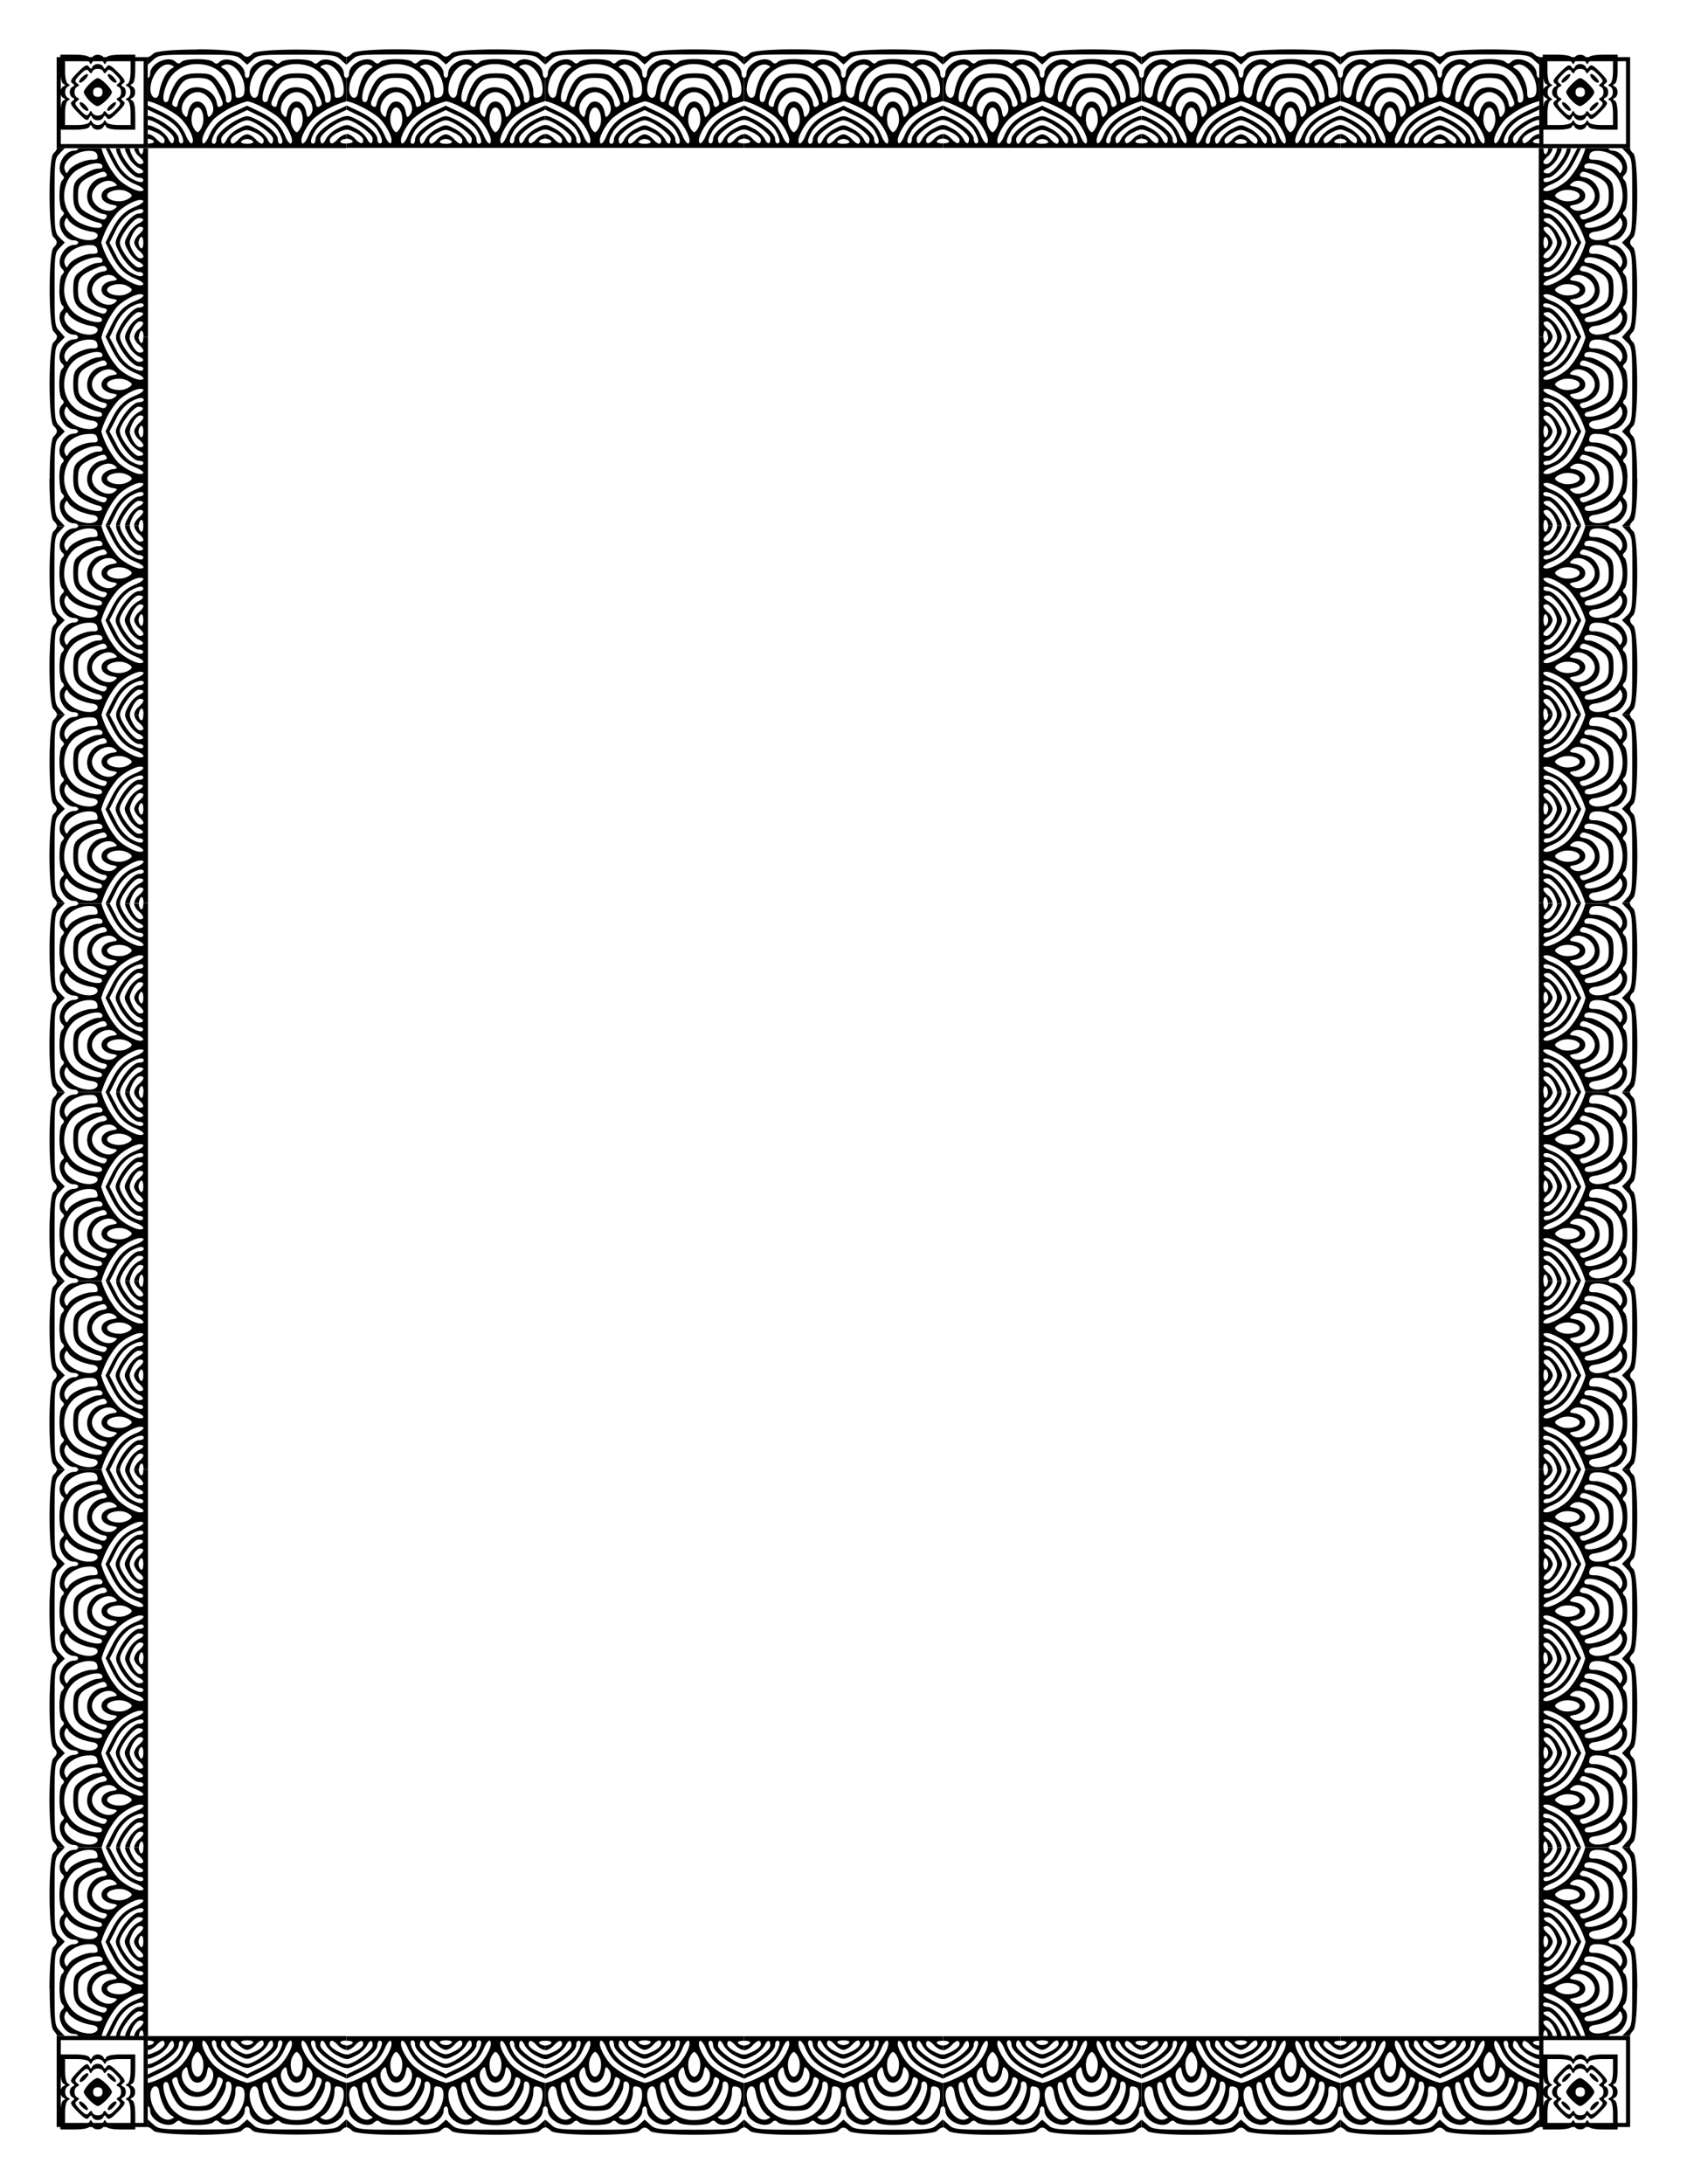 <svg xmlns="http://www.w3.org/2000/svg" xmlns:xlink="http://www.w3.org/1999/xlink" viewBox="0 0 8.5 11" height="1056" width="816"><g transform="matrix(.991 0 0 .993 -.047 1.44)" stroke-width="1.008"><g id="b" stroke-width="1.008"><path d="M56.549 143.522c0-1.145.14-1.87.381-1.983.305-.142.305-.213 0-.355-.493-.23-.493-1.245 0-1.475.305-.142.305-.213 0-.356-.242-.113-.381-.837-.381-1.983v-1.805h1.805c1.145 0 1.87.14 1.983.382.142.305.213.305.356 0 .23-.494 1.244-.494 1.474 0 .142.305.214.305.356 0 .113-.242.837-.382 1.983-.382h1.805v1.805c0 1.146-.14 1.87-.381 1.983-.306.143-.306.214 0 .356.493.23.493 1.244 0 1.475-.306.142-.306.213 0 .355.242.113.38.838.38 1.983v1.805h-1.804c-1.146 0-1.87-.139-1.983-.381-.142-.305-.214-.305-.356 0-.098.21-.43.381-.737.381-.308 0-.64-.171-.737-.381-.143-.305-.214-.305-.356 0-.113.242-.838.381-1.983.381h-1.805zm3.788.814c.142-.305.213-.305.356 0 .097.21.43.381.737.381s.64-.171.737-.381c.142-.305.214-.305.356 0 .107.23.776.381 1.678.381h1.5v-1.5c0-.901-.152-1.57-.382-1.678-.305-.142-.305-.213 0-.355.494-.23.494-1.245 0-1.475-.305-.142-.305-.213 0-.356.23-.107.382-.776.382-1.678v-1.5h-1.5c-.902 0-1.571.153-1.678.382-.142.305-.214.305-.356 0-.098-.21-.43-.382-.737-.382-.308 0-.64.172-.737.382-.143.305-.214.305-.356 0-.107-.23-.777-.382-1.678-.382h-1.5v1.5c0 .902.152 1.571.381 1.678.305.143.305.214 0 .356-.493.23-.493 1.244 0 1.475.305.142.305.213 0 .355-.229.107-.381.777-.381 1.678v1.5h1.5c.901 0 1.57-.152 1.678-.381zm-1.618-1.35c-.829-.867-.95-1.138-.61-1.375.326-.229.336-.331.041-.45-.21-.086-.38-.407-.38-.715 0-.307.17-.629.38-.714.295-.119.285-.222-.042-.45-.339-.237-.195-.525.719-1.439.913-.913 1.201-1.057 1.438-.718.228.326.331.336.45.042.086-.21.407-.381.715-.381.307 0 .629.171.714.38.12.295.222.285.45-.041.238-.34.526-.195 1.439.718.913.914 1.057 1.202.719 1.438-.327.229-.337.332-.043.451.494.2.494 1.228 0 1.428-.294.12-.284.223.043.451.338.237.194.525-.719 1.439-.913.913-1.201 1.057-1.438.718-.229-.327-.332-.336-.451-.042-.085.21-.407.381-.714.381-.308 0-.64-.172-.737-.381-.143-.305-.214-.305-.356 0-.26.555-.47.459-1.618-.74zm1.618.13c.142-.305.213-.305.356 0 .097.21.43.381.737.381s.629-.172.714-.381c.119-.294.223-.284.452.044.242.347.453.27 1.136-.412.682-.682.758-.893.412-1.135-.328-.23-.338-.334-.045-.453.494-.2.494-1.227 0-1.428-.293-.119-.283-.223.045-.452.346-.242.27-.453-.412-1.136-.683-.682-.894-.758-1.136-.412-.229.328-.333.339-.452.045-.2-.494-1.228-.494-1.428 0-.12.294-.223.283-.452-.045-.243-.346-.454-.27-1.136.412-.682.683-.759.894-.412 1.136.328.23.338.333.045.452-.495.2-.495 1.228 0 1.428.294.12.284.223-.043.451-.347.243-.292.437.305 1.073.836.89 1.065.965 1.314.432zm-.997-.718c-.556-.63-.198-.928.397-.332.26.26.473.55.473.647 0 .32-.453.156-.87-.315zm3.31.315c0-.324.943-1.12 1.119-.945.096.096-.038.387-.298.647-.485.484-.82.606-.82.298zm-2.364-1.207c-.378-.403-.687-.881-.687-1.063 0-.43 1.4-1.827 1.83-1.827.433 0 1.831 1.398 1.831 1.83 0 .474-1.421 1.834-1.893 1.812-.217-.01-.704-.348-1.081-.752zm1.754-1.06c0-.406-.203-.61-.61-.61s-.61.204-.61.61c0 .407.203.61.61.61s.61-.203.61-.61zm-3.05-1.394c0-.324.942-1.12 1.118-.944.096.095-.038.386-.298.646-.484.484-.82.606-.82.298zm4.01-.315c-.555-.629-.197-.927.398-.332.26.26.472.55.472.647 0 .32-.453.156-.87-.315z" stroke-width=".267" transform="translate(5.686 -6.46) scale(.039)"/><path fill="none" stroke="#000" stroke-width=".021" stroke-linecap="square" d="M7.884-1.15h.441v.441h-.441z"/><path d="M.79 2.581c-.106 0-.21.007-.224.02-.01.01-.023.018-.028.018H.537v.039l.028-.025c.027-.025.04-.026.225-.026s.198.001.224.026l.028.025.028-.025c.026-.025.039-.026.224-.026s.198.001.224.026l.028.025h.001v-.04c-.009 0-.017-.006-.029-.017-.027-.026-.421-.026-.448 0-.022.022-.034.022-.056 0C1 2.588.895 2.58.79 2.58m1.01 0c-.105 0-.21.007-.223.02-.01.01-.023.018-.029.018v.039l.028-.025c.026-.025.04-.026.224-.026.186 0 .199.001.225.026l.028.025.027-.025c.027-.025.04-.026.225-.026s.198.001.224.026l.028.025v-.04c-.008 0-.017-.006-.028-.017-.027-.026-.422-.026-.448 0-.023.022-.034.022-.057 0-.013-.013-.118-.02-.224-.02m1.011 0c-.105 0-.21.007-.224.02-.01.01-.023.018-.028.018h-.001v.039l.029-.025c.026-.025.039-.026.224-.026s.198.001.224.026l.028.025.028-.025c.026-.025.04-.026.224-.026.186 0 .199.001.225.026l.028.025v-.04c-.008 0-.017-.006-.029-.017-.026-.026-.421-.026-.448 0-.022.022-.033.022-.056 0-.013-.013-.119-.02-.224-.02m1.01 0c-.105 0-.21.007-.223.02-.01.01-.023.018-.029.018v.039l.028-.025c.026-.025.04-.026.225-.026s.198.001.224.026l.028.025.028-.025c.026-.025.039-.026.224-.026s.198.001.224.026l.028.025h.001v-.04c-.009 0-.017-.006-.03-.017-.026-.026-.42-.026-.447 0-.023.022-.034.022-.056 0-.014-.013-.119-.02-.224-.02m1.01 0c-.105 0-.21.007-.224.02-.01.01-.022.018-.028.018v.039l.028-.025c.026-.025.039-.026.224-.026.186 0 .198.001.225.026l.027.025.028-.025c.026-.025.04-.026.225-.026s.198.001.224.026l.028.025v-.04c-.008 0-.017-.006-.029-.017-.026-.026-.42-.026-.447 0-.023.022-.034.022-.057 0-.013-.013-.118-.02-.224-.02m1.01 0c-.104 0-.21.007-.223.02-.01.01-.023.018-.028.018H5.59v.039l.029-.025c.026-.025.039-.026.224-.026s.198.001.224.026l.028.025.028-.025c.026-.025.039-.026.224-.026.186 0 .198.001.225.026l.027.025H6.6v-.04c-.008 0-.017-.006-.029-.017-.026-.026-.421-.026-.448 0-.022.022-.034.022-.056 0-.013-.013-.119-.02-.224-.02m1.01 0c-.105 0-.21.007-.223.02-.01.01-.023.018-.029.018v.039l.028-.025c.026-.025.04-.026.225-.026s.198.001.224.026l.028.025.027-.025c.027-.025.04-.026.225-.026s.198.001.224.026l.028.025h.001v-.04c-.009 0-.018-.006-.03-.017-.026-.026-.42-.026-.447 0-.023.022-.034.022-.057 0-.013-.013-.118-.02-.223-.02m-6.064.05c-.036 0-.073.004-.082.014-.011.01-.018.01-.029 0-.036-.036-.13.007-.13.059 0 .012-.005.021-.011.021H.537v.12c.029 0 .13.051.164.084.032.029.065.087.065.113 0 .028-.018.017-.035-.023-.025-.056-.058-.088-.13-.123l-.063-.03H.537v.021l.067.032c.04.02.075.047.09.07.026.043.03.069.012.069-.007 0-.012-.01-.012-.023 0-.026-.054-.074-.115-.103-.02-.01-.03-.013-.042-.013v.02c.036 0 .133.07.133.095 0 .032-.016.03-.03-.002a.143.143 0 00-.057-.05C.56 2.97.548 2.965.537 2.965v.023c.011 0 .022.005.043.014.023.011.042.028.042.038 0 .025-.016.022-.042-.006C.568 3.021.549 3.01.538 3.01H.537v.024c.013 0 .027.006.03.012.005.007-.008.012-.03.012v.023h1.01v-.023c-.023 0-.035-.005-.03-.012.003-.006.017-.012.03-.012v-.023c-.012 0-.03.01-.043.023-.026.029-.042.03-.042.006 0-.01.02-.027.042-.038.02-.01.032-.014.043-.014v-.023c-.011 0-.023.005-.046.017a.144.144 0 00-.057.05c-.014.033-.03.034-.03.002 0-.026.097-.095.132-.095h.001v-.02c-.011 0-.022.004-.042.013-.06.029-.115.077-.115.103 0 .013-.005.023-.012.023-.019 0-.014-.026.012-.068a.225.225 0 01.09-.071l.066-.032h.001v-.021l-.064.03c-.072.035-.106.067-.13.123-.017.04-.035.051-.035.023 0-.026.033-.084.065-.113a.441.441 0 01.163-.085h.001v-.119c-.007 0-.013-.009-.013-.02 0-.053-.093-.096-.13-.06-.01.01-.017.01-.028 0-.019-.019-.145-.019-.164 0-.01.01-.017.01-.028 0-.036-.036-.13.007-.13.059 0 .012-.005.021-.012.021s-.012-.009-.012-.02c0-.053-.093-.096-.13-.06-.011.01-.017.01-.029 0C.862 2.635.826 2.63.79 2.63m1.01 0c-.036 0-.072.004-.081.014-.011.01-.018.01-.03 0-.035-.036-.129.007-.129.059 0 .012-.005.021-.012.021v.12c.028 0 .129.051.164.084.031.029.064.087.064.113 0 .028-.017.017-.034-.023-.025-.056-.059-.088-.13-.123l-.064-.03v.021l.066.032c.041.02.076.047.09.07.026.043.031.069.012.069-.006 0-.012-.01-.012-.023 0-.026-.054-.074-.114-.103-.02-.01-.031-.013-.043-.013v.02h.001c.036 0 .132.07.132.095 0 .032-.015.03-.03-.002a.143.143 0 00-.057-.05c-.023-.012-.034-.017-.046-.017v.023c.012 0 .023.005.043.014.023.011.042.028.042.038 0 .025-.016.022-.042-.006-.012-.013-.03-.024-.042-.024v.024c.013 0 .026.006.03.012.005.007-.008.012-.03.012v.023h1.01v-.023h-.001c-.022 0-.034-.005-.03-.012.004-.006.017-.012.03-.012v-.023c-.011 0-.03.01-.042.023-.026.029-.042.03-.042.006 0-.01.019-.027.042-.038.02-.01.031-.014.043-.014v-.023c-.012 0-.023.005-.046.017a.144.144 0 00-.057.05c-.015.033-.03.034-.03.002 0-.026.096-.095.132-.095v-.02c-.01 0-.022.004-.042.013-.06.029-.114.077-.114.103 0 .013-.006.023-.012.023-.019 0-.014-.026.012-.068a.225.225 0 01.09-.071l.066-.032v-.021l-.064.03c-.071.035-.105.067-.13.123-.017.04-.034.051-.034.023 0-.026.033-.084.064-.113a.441.441 0 01.164-.085v-.119c-.007 0-.012-.009-.012-.02 0-.053-.093-.096-.13-.06-.011.01-.017.01-.029 0-.018-.019-.144-.019-.163 0-.011.01-.018.01-.029 0-.036-.036-.13.007-.13.059 0 .012-.005.021-.011.021-.007 0-.012-.009-.012-.02 0-.053-.094-.096-.13-.06-.011.01-.018.01-.029 0-.01-.01-.045-.014-.082-.014m1.011 0c-.036 0-.072.004-.082.014-.01.01-.017.01-.028 0-.036-.036-.13.007-.13.059 0 .012-.006.021-.012.021h-.001v.12c.029 0 .13.051.164.084.032.029.065.087.065.113 0 .028-.018.017-.035-.023-.024-.056-.058-.088-.13-.123l-.063-.03h-.001v.021l.067.032c.041.02.075.047.09.07.026.043.03.069.012.069-.007 0-.012-.01-.012-.023 0-.026-.054-.074-.115-.103-.02-.01-.03-.013-.042-.013v.02c.036 0 .133.07.133.095 0 .032-.015.03-.03-.002a.143.143 0 00-.057-.05c-.023-.012-.034-.018-.046-.017v.023c.011 0 .023.005.043.014.023.011.042.028.042.038 0 .025-.016.022-.042-.006-.012-.013-.031-.024-.042-.024h-.001v.024c.013 0 .027.006.03.012.005.007-.007.012-.03.012v.023h1.01v-.023c-.022 0-.035-.005-.03-.012.004-.006.017-.012.03-.012v-.023c-.012 0-.03.01-.043.023-.025.029-.042.03-.042.006 0-.01.02-.027.042-.038.02-.01.032-.014.043-.014v-.023c-.011 0-.023.005-.045.017a.144.144 0 00-.057.05c-.015.033-.03.034-.03.002 0-.026.096-.095.132-.095v-.02c-.011 0-.022.004-.042.013-.06.029-.115.077-.115.103 0 .013-.005.023-.012.023-.018 0-.014-.026.012-.068a.225.225 0 01.09-.071l.067-.032v-.021l-.064.03c-.072.035-.105.067-.13.123-.017.04-.035.051-.035.023 0-.026.034-.084.065-.113a.441.441 0 01.164-.085v-.119c-.007 0-.012-.009-.012-.02 0-.053-.094-.096-.13-.06-.011.01-.018.01-.029 0-.019-.019-.145-.019-.163 0-.011.01-.018.01-.03 0-.035-.036-.129.007-.129.059 0 .012-.005.021-.012.021-.006 0-.012-.009-.012-.02 0-.053-.093-.096-.13-.06-.01.01-.017.01-.028 0-.01-.01-.046-.014-.082-.014m1.01 0c-.036 0-.072.004-.081.014-.011.01-.018.01-.029 0-.036-.036-.13.007-.13.059 0 .012-.005.021-.012.021v.12c.028 0 .129.051.164.084.031.029.065.087.065.113 0 .028-.018.017-.035-.023-.025-.056-.058-.088-.13-.123l-.064-.03v.021l.067.032c.04.02.075.047.09.07.026.043.03.069.012.069-.007 0-.012-.01-.012-.023 0-.026-.055-.074-.115-.103-.02-.01-.031-.013-.043-.013v.02h.001c.036 0 .133.07.133.095 0 .032-.016.03-.03-.002a.143.143 0 00-.057-.05c-.023-.012-.035-.018-.047-.017v.023c.012 0 .023.005.043.014.024.011.043.028.043.038 0 .025-.017.022-.043-.006-.011-.013-.03-.024-.042-.024v.024c.013 0 .026.006.03.012.005.007-.008.012-.03.012v.023h1.01v-.023c-.023 0-.035-.005-.03-.012.003-.006.017-.012.03-.012v-.023c-.012 0-.03.01-.043.023-.026.029-.042.03-.042.006 0-.01.019-.027.042-.038.02-.01.032-.014.043-.014v-.023c-.012 0-.023.005-.046.017a.144.144 0 00-.057.05c-.015.033-.03.034-.03.002 0-.026.097-.095.132-.095h.001v-.02c-.011 0-.023.004-.042.013-.06.029-.115.077-.115.103 0 .013-.005.023-.012.023-.019 0-.014-.026.012-.068a.225.225 0 01.09-.071l.066-.032h.001v-.021l-.065.03c-.071.035-.105.067-.13.123-.016.04-.034.051-.034.023 0-.026.033-.084.065-.113a.441.441 0 01.163-.085h.001v-.119c-.007 0-.013-.009-.013-.02 0-.053-.093-.096-.13-.06-.01.01-.017.01-.028 0-.02-.019-.145-.019-.164 0-.01.01-.017.01-.028 0-.036-.036-.13.007-.13.059 0 .012-.006.021-.012.021-.007 0-.012-.009-.012-.02 0-.053-.093-.096-.13-.06-.011.01-.017.01-.029 0-.009-.01-.045-.014-.081-.014m1.01 0c-.036 0-.072.004-.081.014-.012.01-.018.01-.03 0-.035-.036-.129.007-.129.059 0 .012-.005.021-.012.021v.12c.028 0 .129.051.164.084.031.029.064.087.064.113 0 .028-.018.017-.035-.023-.024-.056-.058-.088-.13-.123l-.063-.03v.021l.066.032c.041.02.075.047.09.07.026.043.03.069.012.069-.006 0-.012-.01-.012-.023 0-.026-.054-.074-.114-.103-.02-.01-.031-.013-.043-.013v.02h.001c.036 0 .132.07.132.095 0 .032-.015.03-.03-.002a.143.143 0 00-.057-.05c-.023-.012-.034-.018-.046-.017v.023c.012 0 .023.005.043.014.023.011.042.028.042.038 0 .025-.016.022-.042-.006-.012-.013-.03-.024-.042-.024v.024c.013 0 .026.006.03.012.004.007-.008.012-.03.012v.023h1.01v-.023h-.001c-.022 0-.035-.005-.03-.012.004-.006.017-.012.03-.012v-.023c-.011 0-.03.01-.042.023-.026.029-.042.03-.042.006 0-.01.019-.027.042-.038.02-.01.031-.014.043-.014v-.023c-.012 0-.023.005-.046.017a.144.144 0 00-.057.05c-.015.033-.03.034-.03.002 0-.026.096-.095.132-.095v-.02c-.01 0-.022.004-.042.013-.06.029-.114.077-.114.103 0 .013-.006.023-.012.023-.019 0-.014-.026.012-.068a.225.225 0 01.09-.071l.066-.032v-.021l-.064.03c-.071.035-.105.067-.13.123-.017.04-.034.051-.034.023 0-.026.033-.084.064-.113a.441.441 0 01.164-.085v-.119c-.007 0-.012-.009-.012-.02 0-.053-.093-.096-.13-.06-.011.01-.018.01-.029 0-.018-.019-.144-.019-.163 0-.011.01-.018.01-.029 0-.036-.036-.13.007-.13.059 0 .012-.005.021-.012.021-.006 0-.012-.009-.012-.02 0-.053-.093-.096-.13-.06-.01.01-.017.01-.028 0-.01-.01-.046-.014-.082-.014m1.01 0c-.035 0-.071.004-.08.014-.012.01-.018.01-.03 0-.035-.036-.13.007-.13.059 0 .012-.005.021-.011.021H5.59v.12c.029 0 .13.051.164.084.032.029.065.087.065.113 0 .028-.018.017-.035-.023-.024-.056-.058-.088-.13-.123l-.063-.03H5.59v.021l.067.032c.04.02.075.047.09.07.026.043.03.069.012.069-.007 0-.012-.01-.012-.023 0-.026-.054-.074-.115-.103-.02-.01-.03-.013-.042-.013v.02c.036 0 .133.07.133.095 0 .032-.016.03-.03-.002a.143.143 0 00-.057-.05c-.023-.012-.035-.018-.046-.017v.023c.011 0 .023.005.043.014.023.011.042.028.042.038 0 .025-.016.022-.042-.006-.012-.013-.031-.024-.042-.024H5.59v.024c.013 0 .027.006.03.012.005.007-.007.012-.03.012v.023H6.6v-.023c-.022 0-.035-.005-.03-.012.003-.006.017-.012.03-.012v-.023c-.012 0-.03.01-.043.023-.026.029-.042.03-.042.006 0-.01.02-.027.042-.038.02-.01.032-.014.043-.014v-.023c-.011 0-.023.005-.046.017a.144.144 0 00-.057.05c-.014.033-.03.034-.03.002 0-.026.097-.095.132-.095H6.6v-.02c-.011 0-.022.004-.042.013-.06.029-.115.077-.115.103 0 .013-.005.023-.012.023-.018 0-.014-.026.012-.068a.225.225 0 01.09-.071l.066-.032H6.6v-.021l-.064.03c-.072.035-.105.067-.13.123-.017.04-.035.051-.035.023 0-.026.033-.084.065-.113a.441.441 0 01.163-.085H6.6v-.119c-.007 0-.013-.009-.013-.02 0-.053-.093-.096-.13-.06-.01.01-.017.01-.028 0-.019-.019-.145-.019-.163 0-.012.01-.018.01-.03 0-.035-.036-.129.007-.129.059 0 .012-.005.021-.012.021s-.012-.009-.012-.02c0-.053-.093-.096-.13-.06-.01.01-.017.01-.028 0-.01-.01-.046-.014-.082-.014m1.01 0c-.036 0-.072.004-.081.014-.011.01-.018.01-.029 0-.036-.036-.13.007-.13.059 0 .012-.005.021-.012.021v.12c.028 0 .129.051.164.084.031.029.065.087.065.113 0 .028-.018.017-.035-.023-.025-.056-.059-.088-.13-.123l-.064-.03v.021l.067.032c.04.02.075.047.09.07.026.043.03.069.011.069-.006 0-.012-.01-.012-.023 0-.026-.054-.074-.114-.103-.02-.01-.031-.014-.043-.013v.02h.001c.036 0 .132.07.132.095 0 .032-.015.03-.03-.002a.143.143 0 00-.057-.05c-.023-.012-.034-.018-.046-.017v.023c.012 0 .023.005.043.014.023.011.042.028.042.038 0 .025-.016.022-.042-.006-.012-.013-.03-.024-.042-.024v.024c.013 0 .026.006.03.012.005.007-.008.012-.03.012v.023h1.01v-.023H7.61c-.022 0-.034-.005-.03-.012.004-.006.018-.012.03-.012h.001v-.023H7.61c-.011 0-.03.01-.042.023-.026.029-.042.03-.042.006 0-.01.019-.027.042-.038.02-.01.031-.014.043-.014v-.023c-.012 0-.023.005-.046.017a.144.144 0 00-.057.05c-.015.033-.03.034-.03.002 0-.026.096-.095.132-.095h.001v-.02c-.011 0-.023.004-.042.013-.061.029-.115.077-.115.103 0 .013-.005.023-.012.023-.019 0-.014-.026.012-.068a.225.225 0 01.09-.071l.066-.032h.001v-.021H7.61l-.064.03c-.071.035-.105.067-.13.123-.016.04-.034.051-.034.023 0-.026.033-.084.065-.113a.441.441 0 01.163-.085h.001v-.119H7.61c-.007 0-.012-.009-.012-.02 0-.053-.093-.096-.13-.06-.01.01-.017.01-.028 0-.02-.019-.145-.019-.164 0-.011.01-.017.01-.029 0-.035-.036-.13.007-.13.059 0 .012-.005.021-.011.021-.007 0-.012-.009-.012-.02 0-.053-.093-.096-.13-.06-.011.01-.018.01-.029 0-.01-.01-.045-.014-.081-.014M.79 2.655c.058 0 .115.026.144.077.03.053.038.109.017.117-.011.004-.017-.001-.017-.017 0-.027-.02-.064-.053-.104-.02-.021-.036-.026-.091-.026-.072 0-.098.016-.13.083a.268.268 0 00-.017.049c-.002.01-.01.016-.018.013-.018-.006-.007-.066.02-.115a.163.163 0 01.145-.077m1.01 0c.058 0 .116.026.145.077.03.053.038.109.017.117-.012.004-.018-.001-.018-.017 0-.027-.019-.064-.053-.104-.019-.021-.035-.026-.09-.026-.073 0-.099.016-.13.083a.268.268 0 00-.017.049c-.002.01-.01.016-.018.013-.018-.006-.008-.066.02-.115a.163.163 0 01.144-.077m1.011 0c.058 0 .116.026.144.077.03.053.039.109.018.117-.012.004-.018-.001-.018-.017 0-.027-.02-.064-.053-.104-.019-.021-.035-.026-.091-.026-.072 0-.098.016-.129.083a.268.268 0 00-.017.049c-.002.01-.01.016-.019.013-.018-.006-.007-.066.02-.115a.163.163 0 01.145-.077m1.01 0c.058 0 .116.026.145.077.03.053.038.109.017.117-.011.004-.017-.001-.017-.017 0-.027-.02-.064-.053-.104-.02-.021-.036-.026-.091-.026-.073 0-.098.016-.13.083a.268.268 0 00-.017.049c-.002.01-.01.016-.018.013-.018-.006-.008-.066.02-.115a.163.163 0 01.145-.077m1.01 0c.058 0 .116.026.145.077.03.053.038.109.017.117-.012.004-.018-.001-.018-.017 0-.027-.019-.064-.053-.104-.019-.021-.035-.026-.09-.026-.073 0-.099.016-.13.083a.268.268 0 00-.017.049c-.002.01-.01.016-.018.013-.018-.006-.008-.066.02-.115a.163.163 0 01.144-.077m1.01 0c.059 0 .117.026.145.077.03.053.038.109.017.117-.011.004-.017-.001-.017-.017 0-.027-.02-.064-.053-.104-.019-.021-.036-.026-.091-.026-.072 0-.098.016-.13.083a.268.268 0 00-.017.049c-.002.01-.01.016-.018.013-.018-.006-.007-.066.02-.115a.163.163 0 01.145-.077m1.01 0c.058 0 .116.026.145.077.03.053.038.109.017.117-.012.004-.017-.001-.017-.017 0-.027-.02-.064-.054-.104-.018-.021-.035-.026-.09-.026-.073 0-.098.016-.13.083a.268.268 0 00-.017.049c-.002.01-.01.016-.018.013-.018-.006-.008-.066.02-.115a.163.163 0 01.145-.077m-5.56 0c.058 0 .116.026.144.077.03.053.039.109.018.117-.012.004-.018-.001-.018-.017 0-.027-.02-.064-.053-.104-.019-.021-.035-.026-.09-.026-.073 0-.099.016-.13.083a.268.268 0 00-.017.049c-.002.01-.01.016-.019.013-.018-.006-.007-.066.02-.115a.163.163 0 01.145-.077m1.01 0c.059 0 .116.026.145.077.03.053.038.109.017.117-.011.004-.017-.001-.017-.017 0-.027-.02-.064-.053-.104-.02-.021-.036-.026-.091-.026-.072 0-.098.016-.13.083a.268.268 0 00-.017.049c-.002.01-.01.016-.018.013-.018-.006-.007-.066.02-.115a.163.163 0 01.145-.077m1.01 0c.058 0 .116.026.145.077.03.053.038.109.017.117-.012.004-.018-.001-.018-.017 0-.027-.019-.064-.053-.104-.019-.021-.035-.026-.09-.026-.073 0-.099.016-.13.083a.268.268 0 00-.017.049c-.002.01-.01.016-.018.013-.018-.006-.008-.066.02-.115a.163.163 0 01.144-.077m1.011 0c.058 0 .116.026.144.077.03.053.039.109.018.117-.012.004-.018-.001-.018-.017 0-.027-.02-.064-.053-.104-.019-.021-.035-.026-.091-.026-.072 0-.098.016-.129.083a.268.268 0 00-.017.049c-.002.01-.01.016-.019.013-.018-.006-.007-.066.02-.115a.163.163 0 01.145-.077m1.01 0c.058 0 .116.026.145.077.03.053.038.109.017.117-.012.004-.017-.001-.017-.017 0-.027-.02-.064-.053-.104-.02-.021-.036-.026-.091-.026-.073 0-.098.016-.13.083a.268.268 0 00-.017.049c-.002.01-.01.016-.018.013-.018-.006-.008-.066.02-.115a.163.163 0 01.145-.077m1.01 0c.058 0 .116.026.145.077.03.053.038.109.017.117-.012.004-.018-.001-.018-.017 0-.027-.019-.064-.053-.104-.019-.021-.035-.026-.09-.026-.073 0-.099.016-.13.083a.268.268 0 00-.017.049c-.002.01-.01.016-.018.013-.018-.006-.008-.066.02-.115a.163.163 0 01.144-.077m1.01 0c.059 0 .117.026.145.077.03.053.038.109.017.117-.011.004-.017-.001-.017-.017 0-.027-.02-.064-.053-.104-.02-.021-.036-.026-.091-.026-.072 0-.098.016-.13.083a.268.268 0 00-.017.049c-.002.01-.01.016-.018.013-.018-.006-.007-.066.02-.115a.163.163 0 01.145-.077m-6.722.002a.04.04 0 01.017.002c.021.008.021.01.002.02a.128.128 0 00-.038.05.28.28 0 00-.022.068C.59 2.844.55 2.83.55 2.781c.002-.062.046-.122.086-.124m1.01 0a.04.04 0 01.018.002c.02.008.02.01.002.02a.128.128 0 00-.039.05.28.28 0 00-.021.068c-.006.047-.046.033-.045-.016.002-.062.045-.122.086-.124m1.01 0a.04.04 0 01.017.002c.021.008.021.01.002.02a.128.128 0 00-.038.05.28.28 0 00-.022.068c-.005.047-.045.033-.044-.016.001-.062.045-.122.085-.124m1.011 0a.04.04 0 01.017.002c.02.008.021.01.002.02a.128.128 0 00-.038.05.28.28 0 00-.022.068c-.006.047-.046.033-.045-.016.002-.062.046-.122.086-.124m1.01 0a.04.04 0 01.018.002c.02.008.02.01.002.02a.128.128 0 00-.039.05.28.28 0 00-.021.068c-.006.047-.046.033-.045-.016.001-.062.045-.122.086-.124m1.01 0a.04.04 0 01.017.002c.021.008.021.01.002.02a.128.128 0 00-.038.05.28.28 0 00-.022.068c-.005.047-.046.033-.044-.016.001-.062.045-.122.085-.124m1.01 0a.04.04 0 01.018.002c.02.008.021.01.002.02a.128.128 0 00-.039.05.28.28 0 00-.021.068c-.006.047-.046.033-.045-.016.002-.062.046-.122.086-.124m-5.56 0a.04.04 0 01.017.002c.021.008.022.01.002.02a.128.128 0 00-.038.05.28.28 0 00-.021.068c-.006.047-.046.033-.045-.016.001-.062.045-.122.085-.124m1.011 0a.04.04 0 01.017.002c.021.008.021.01.002.02a.128.128 0 00-.038.05.28.28 0 00-.022.068c-.005.047-.046.033-.045-.016.002-.062.046-.122.086-.124m1.01 0a.04.04 0 01.018.002c.02.008.02.01.002.02a.128.128 0 00-.039.05.28.28 0 00-.021.068c-.006.047-.046.033-.045-.016.001-.062.045-.122.086-.124m1.01 0a.04.04 0 01.017.002c.021.008.021.01.002.02a.128.128 0 00-.038.05.28.28 0 00-.022.068c-.005.047-.045.033-.044-.016.001-.062.045-.122.085-.124m1.011 0a.04.04 0 01.017.002c.02.008.021.01.002.02a.128.128 0 00-.039.05.28.28 0 00-.02.068c-.007.047-.047.033-.046-.016.002-.062.046-.122.086-.124m1.01 0a.04.04 0 01.017.002c.022.008.022.01.002.02a.128.128 0 00-.038.05.28.28 0 00-.021.068c-.006.047-.046.033-.045-.016.001-.062.045-.122.086-.124m1.01 0a.04.04 0 01.017.002c.021.008.021.01.002.02a.128.128 0 00-.038.05.28.28 0 00-.022.068c-.005.047-.046.033-.044-.016.001-.062.045-.122.085-.124m-6.26 0c.04.002.084.062.085.123 0 .028-.005.04-.023.044-.02.005-.024 0-.024-.027 0-.04-.03-.103-.058-.118-.019-.01-.018-.012.002-.02a.039.039 0 01.017-.002m1.01 0c.041.002.085.062.087.123 0 .028-.006.04-.023.044-.02.005-.025 0-.025-.027 0-.04-.03-.103-.057-.118-.019-.01-.019-.012.002-.02a.039.039 0 01.017-.002m1.01 0c.04.002.085.062.086.123 0 .028-.005.04-.023.044-.02.005-.024 0-.024-.027 0-.04-.03-.103-.058-.118-.018-.01-.018-.012.003-.02a.039.039 0 01.017-.002m1.01 0c.04.002.084.062.086.123 0 .028-.005.04-.023.044-.02.005-.024 0-.024-.027 0-.04-.031-.103-.058-.118-.019-.01-.018-.012.002-.02a.039.039 0 01.017-.002m1.01 0c.041.002.085.062.087.123 0 .028-.006.04-.024.044-.02.005-.024 0-.024-.027 0-.04-.03-.103-.057-.118-.019-.01-.019-.012.002-.02a.039.039 0 01.017-.002m1.01 0c.04.002.085.062.086.123 0 .028-.005.04-.023.044-.02.005-.024 0-.024-.027 0-.04-.03-.103-.058-.118-.018-.01-.018-.012.003-.02a.039.039 0 01.016-.002m1.011 0c.04.002.084.062.086.123 0 .028-.006.04-.023.044-.02.005-.024 0-.024-.027 0-.04-.031-.103-.058-.118-.019-.01-.019-.012.002-.02a.039.039 0 01.017-.002m-5.56 0c.04.002.085.062.086.123.001.028-.005.04-.023.044-.02.005-.024 0-.024-.027 0-.04-.03-.103-.058-.118-.018-.01-.018-.012.003-.02a.039.039 0 01.017-.002m1.01 0c.04.002.085.062.086.123 0 .028-.005.04-.023.044-.02.005-.024 0-.024-.027 0-.04-.031-.103-.058-.118-.019-.01-.018-.012.002-.02a.039.039 0 01.017-.002m1.01 0c.041.002.085.062.087.123 0 .028-.006.04-.024.044-.02.005-.024 0-.024-.027 0-.04-.03-.103-.057-.118-.019-.01-.019-.012.002-.02a.039.039 0 01.017-.002m1.01 0c.04.002.085.062.086.123 0 .028-.005.04-.023.044-.02.005-.024 0-.024-.027 0-.04-.03-.103-.058-.118-.018-.01-.018-.012.003-.02a.039.039 0 01.017-.002m1.01 0c.04.002.084.062.086.123 0 .028-.005.04-.023.044-.02.005-.024 0-.024-.027 0-.04-.031-.103-.058-.118-.019-.01-.018-.012.002-.02a.039.039 0 01.017-.002m1.01 0c.041.002.085.062.086.123.001.028-.005.04-.023.044-.02.005-.024 0-.024-.027 0-.04-.03-.103-.058-.118-.018-.01-.018-.012.003-.02a.039.039 0 01.017-.002m1.01 0c.04.002.085.062.086.123 0 .028-.005.04-.023.044-.02.005-.024 0-.024-.027 0-.04-.03-.103-.058-.118-.018-.01-.018-.012.003-.02a.039.039 0 01.016-.002M.79 2.725c.062 0 .078.013.113.088.018.038.019.048.005.056-.012.007-.017.003-.02-.016C.876 2.778.772 2.745.72 2.8a.123.123 0 00-.03.053c-.002.019-.008.023-.02.016-.013-.008-.012-.018.005-.056.035-.075.051-.088.114-.088m1.01 0c.063 0 .079.013.114.088.017.038.018.048.005.056-.012.007-.018.003-.02-.016-.012-.075-.116-.108-.168-.053a.123.123 0 00-.029.053c-.003.019-.008.023-.02.016-.013-.008-.013-.018.005-.056.035-.075.05-.088.113-.088m1.011 0c.062 0 .078.013.113.088.018.038.019.048.005.056-.011.007-.017.003-.02-.016-.012-.075-.116-.108-.167-.053a.123.123 0 00-.03.053c-.002.019-.008.023-.02.016-.013-.008-.012-.018.006-.056.034-.075.05-.088.113-.088m1.01 0c.063 0 .08.013.114.088.018.038.018.048.005.056-.012.007-.018.003-.02-.016-.012-.075-.116-.108-.167-.053a.123.123 0 00-.03.053c-.002.019-.008.023-.02.016-.013-.008-.012-.018.005-.056.035-.075.051-.088.114-.088m1.01 0c.063 0 .079.013.114.088.017.038.018.048.005.056-.012.007-.018.003-.02-.016-.012-.075-.116-.108-.168-.053a.123.123 0 00-.029.053c-.003.019-.009.023-.02.016-.014-.008-.013-.018.005-.056.035-.075.05-.088.113-.088m1.01 0c.063 0 .08.013.114.088.018.038.019.048.005.056-.011.007-.017.003-.02-.016-.012-.075-.116-.108-.167-.053a.123.123 0 00-.03.053c-.002.019-.008.023-.02.016-.013-.008-.012-.018.005-.056.035-.075.051-.088.114-.088m1.01 0c.063 0 .079.013.114.088.017.038.018.048.005.056-.012.007-.018.003-.02-.016-.012-.075-.116-.108-.168-.053a.123.123 0 00-.029.053c-.002.019-.008.023-.02.016-.013-.008-.013-.018.005-.056.035-.075.05-.088.113-.088m-5.559 0c.063 0 .079.013.113.088.018.038.019.048.005.056-.011.007-.017.003-.02-.016-.011-.075-.115-.108-.167-.053a.123.123 0 00-.029.053c-.003.019-.009.023-.02.016-.014-.008-.013-.018.005-.056.034-.075.05-.088.113-.088m1.01 0c.063 0 .08.013.114.088.018.038.018.048.005.056-.012.007-.017.003-.02-.016-.012-.075-.116-.108-.167-.053a.123.123 0 00-.03.053c-.002.019-.008.023-.02.016-.013-.008-.012-.018.005-.056.035-.075.051-.088.114-.088m1.01 0c.063 0 .079.013.114.088.017.038.018.048.005.056-.012.007-.018.003-.02-.016-.012-.075-.116-.108-.168-.053a.123.123 0 00-.029.053c-.003.019-.008.023-.02.016-.014-.008-.013-.018.005-.056.035-.075.05-.088.113-.088m1.01 0c.063 0 .08.013.114.088.018.038.019.048.005.056-.011.007-.017.003-.02-.016-.012-.075-.116-.108-.167-.053a.123.123 0 00-.03.053c-.002.019-.008.023-.02.016-.013-.008-.012-.018.005-.056.035-.075.051-.088.114-.088m1.01 0c.063 0 .079.013.114.088.017.038.018.048.005.056-.012.007-.018.003-.02-.016-.012-.075-.116-.108-.167-.053a.123.123 0 00-.03.053c-.002.019-.008.023-.02.016-.013-.008-.012-.018.005-.056.035-.075.051-.088.113-.088m1.011 0c.063 0 .079.013.113.088.018.038.019.048.005.056-.011.007-.017.003-.02-.016-.011-.075-.115-.108-.167-.053a.123.123 0 00-.029.053c-.003.019-.009.023-.02.016-.014-.008-.013-.018.005-.056.035-.075.05-.088.113-.088m1.01 0c.063 0 .08.013.114.088.018.038.019.048.005.056-.012.007-.017.003-.02-.016-.012-.075-.116-.108-.167-.053a.123.123 0 00-.03.053c-.002.019-.008.023-.02.016-.013-.008-.012-.018.005-.056.035-.075.051-.088.114-.088M.79 2.797c.054 0 .101.077.07.115-.015.017-.017.015-.022-.014-.008-.043-.04-.065-.07-.047-.011.008-.023.029-.026.047-.006.03-.008.03-.022.014-.032-.038.015-.115.07-.115m1.01 0c.055 0 .102.077.07.115-.014.017-.016.015-.022-.014-.007-.043-.04-.065-.069-.047-.011.008-.023.029-.027.047-.005.03-.008.03-.022.014-.032-.038.016-.115.07-.115m1.01 0c.056 0 .103.077.07.115-.013.017-.016.015-.021-.014-.008-.043-.04-.065-.07-.047-.01.008-.023.029-.026.047-.006.03-.008.03-.022.014-.032-.038.015-.115.07-.115m1.01 0c.055 0 .102.077.07.115-.014.017-.016.015-.021-.014-.008-.043-.04-.065-.07-.047-.011.008-.023.029-.027.047-.005.03-.007.03-.022.014-.031-.038.016-.115.07-.115m1.011 0c.055 0 .102.077.07.115-.014.017-.017.015-.022-.014-.008-.043-.04-.065-.069-.047-.011.008-.024.029-.027.047-.005.03-.008.03-.022.014-.032-.038.015-.115.07-.115m1.01 0c.055 0 .102.077.07.115-.013.017-.016.015-.021-.014-.008-.043-.04-.065-.07-.047-.01.008-.023.029-.026.047-.006.03-.008.03-.022.014-.032-.038.015-.115.07-.115m1.01 0c.055 0 .102.077.07.115-.014.017-.016.015-.022-.014-.007-.043-.04-.065-.069-.047-.011.008-.023.029-.027.047-.005.03-.007.03-.022.014-.031-.038.016-.115.07-.115m-5.559 0c.055 0 .102.077.07.115-.014.017-.017.015-.022-.014-.008-.043-.04-.065-.07-.047-.01.008-.023.029-.026.047-.005.03-.008.03-.022.014-.032-.038.015-.115.07-.115m1.01 0c.055 0 .102.077.07.115-.014.017-.016.015-.021-.014-.008-.043-.04-.065-.07-.047-.011.008-.023.029-.026.047-.006.03-.008.03-.022.014-.032-.038.015-.115.07-.115m1.01 0c.055 0 .102.077.07.115-.014.017-.016.015-.022-.014-.007-.043-.04-.065-.069-.047-.011.008-.024.029-.027.047-.005.03-.008.03-.022.014-.032-.038.015-.115.07-.115m1.01 0c.056 0 .103.077.07.115-.013.017-.016.015-.021-.014-.008-.043-.04-.065-.07-.047-.01.008-.023.029-.026.047-.006.03-.008.03-.022.014-.032-.038.015-.115.07-.115m1.01 0c.055 0 .102.077.07.115-.014.017-.016.015-.022-.014-.007-.043-.04-.065-.069-.047-.011.008-.023.029-.027.047-.005.03-.007.03-.022.014-.031-.038.016-.115.07-.115m1.011 0c.055 0 .102.077.07.115-.014.017-.017.015-.022-.014-.008-.043-.04-.065-.069-.047-.012.008-.024.029-.027.047-.005.03-.008.03-.022.014-.032-.038.015-.115.07-.115m1.01 0c.055 0 .102.077.07.115-.013.017-.016.015-.021-.014-.008-.043-.04-.065-.07-.047-.01.008-.023.029-.026.047-.006.03-.008.03-.022.014-.032-.038.015-.115.07-.115m-6.316.047c.028 0 .128.052.163.085.032.029.065.087.065.113 0 .028-.018.017-.035-.023-.024-.056-.058-.088-.13-.123l-.063-.03-.064.03c-.071.035-.105.067-.13.123-.017.04-.034.051-.034.023 0-.026.033-.084.064-.113a.441.441 0 01.164-.085m1.01 0c.028 0 .129.052.164.085.031.029.065.087.065.113 0 .028-.018.017-.035-.023-.025-.056-.058-.088-.13-.123l-.064-.03-.063.03c-.072.035-.105.067-.13.123-.017.04-.035.051-.035.023 0-.026.033-.084.065-.113a.441.441 0 01.163-.085m1.011 0c.028 0 .128.052.163.085.032.029.065.087.065.113 0 .028-.018.017-.035-.023-.024-.056-.058-.088-.13-.123l-.063-.03-.064.03c-.071.035-.105.067-.13.123-.016.04-.034.051-.034.023 0-.026.033-.084.065-.113a.441.441 0 01.163-.085m1.01 0c.029 0 .13.052.164.085.032.029.065.087.065.113 0 .028-.018.017-.035-.023-.024-.056-.058-.088-.13-.123l-.063-.03-.064.03c-.072.035-.105.067-.13.123-.017.04-.035.051-.035.023 0-.026.034-.084.065-.113a.441.441 0 01.164-.085m1.01 0c.028 0 .129.052.164.085.031.029.064.087.064.113 0 .028-.017.017-.034-.023-.025-.056-.059-.088-.13-.123l-.064-.03-.063.03c-.072.035-.106.067-.13.123-.017.04-.035.051-.035.023 0-.026.033-.084.065-.113a.441.441 0 01.163-.085m1.01 0c.029 0 .13.052.164.085.032.029.065.087.065.113 0 .028-.018.017-.035-.023-.024-.056-.058-.088-.13-.123l-.063-.03-.064.03c-.071.035-.105.067-.13.123-.017.04-.034.051-.034.023 0-.026.033-.084.064-.113a.441.441 0 01.164-.085m1.01 0c.029 0 .129.052.164.085.031.029.065.087.065.113 0 .028-.018.017-.035-.023-.025-.056-.058-.088-.13-.123l-.063-.03-.064.03c-.072.035-.105.067-.13.123-.017.04-.035.051-.035.023 0-.026.034-.084.065-.113a.441.441 0 01.164-.085m-6.316.03c.024 0 .038.056.024.093C.808 2.984.797 3 .79 3c-.007 0-.018-.015-.025-.032-.014-.037 0-.093.025-.093m1.01 0c.024 0 .04.056.025.093C1.818 2.984 1.807 3 1.8 3c-.007 0-.018-.015-.024-.032-.015-.037 0-.093.024-.093m1.01 0c.025 0 .04.056.026.093-.007.017-.018.032-.025.032-.007 0-.018-.015-.025-.032-.014-.037 0-.093.025-.093m1.01 0c.024 0 .04.056.025.093-.006.017-.018.032-.025.032-.006 0-.018-.015-.024-.032-.014-.037 0-.093.024-.093m1.011 0c.024 0 .039.056.025.093-.007.017-.018.032-.025.032-.007 0-.018-.015-.025-.032-.014-.037.001-.093.025-.093m1.01 0c.025 0 .04.056.025.093-.006.017-.017.032-.024.032-.007 0-.018-.015-.025-.032-.014-.037 0-.093.025-.093m1.01 0c.024 0 .04.056.025.093-.007.017-.018.032-.025.032-.007 0-.018-.015-.024-.032-.015-.037 0-.093.024-.093m-5.559 0c.024 0 .039.056.025.093C1.312 2.984 1.3 3 1.294 3c-.007 0-.018-.015-.025-.032-.014-.037.001-.093.025-.093m1.01 0c.024 0 .04.056.025.093-.006.017-.017.032-.024.032-.007 0-.018-.015-.025-.032-.014-.037 0-.093.025-.093m1.01 0c.024 0 .04.056.025.093-.007.017-.018.032-.025.032-.007 0-.018-.015-.025-.032-.014-.037.001-.093.025-.093m1.01 0c.025 0 .04.056.026.093-.007.017-.018.032-.025.032-.007 0-.018-.015-.025-.032-.014-.037 0-.093.025-.093m1.01 0c.024 0 .04.056.025.093-.007.017-.018.032-.025.032-.006 0-.018-.015-.024-.032-.014-.037 0-.093.024-.093m1.011 0c.024 0 .039.056.025.093-.007.017-.018.032-.025.032-.007 0-.018-.015-.025-.032-.014-.037.001-.093.025-.093m1.01 0c.025 0 .04.056.025.093-.006.017-.017.032-.024.032-.007 0-.018-.015-.025-.032-.014-.037 0-.093.025-.093m-6.316.013l.066.032c.041.02.075.047.09.07.026.043.03.069.012.069-.007 0-.012-.01-.012-.023 0-.026-.054-.074-.115-.103-.038-.018-.044-.018-.083 0-.06.029-.114.077-.114.103 0 .013-.006.023-.012.023-.019 0-.014-.026.012-.068a.226.226 0 01.09-.071l.066-.032m1.01 0l.067.032c.04.02.075.047.09.07.026.043.03.069.011.069-.006 0-.012-.01-.012-.023 0-.026-.054-.074-.114-.103-.039-.018-.045-.018-.083 0-.06.029-.115.077-.115.103 0 .013-.005.023-.012.023-.018 0-.014-.026.012-.068a.226.226 0 01.09-.071l.066-.032m1.011 0l.066.032c.041.02.075.047.09.07.026.043.03.069.012.069-.006 0-.012-.01-.012-.023 0-.026-.054-.074-.115-.103-.038-.018-.044-.018-.082 0-.061.029-.115.077-.115.103 0 .013-.005.023-.012.023-.019 0-.014-.026.012-.068a.226.226 0 01.09-.071l.066-.032m1.01 0l.067.032c.04.02.075.047.09.07.026.043.03.069.012.069-.007 0-.012-.01-.012-.023 0-.026-.054-.074-.115-.103-.038-.018-.044-.018-.083 0-.06.029-.114.077-.114.103 0 .013-.006.023-.012.023-.02 0-.015-.026.011-.068a.226.226 0 01.09-.071l.067-.032m1.01 0l.066.032c.042.02.076.047.09.07.027.043.031.069.012.069-.006 0-.012-.01-.012-.023 0-.026-.054-.074-.114-.103-.039-.018-.045-.018-.083 0-.06.029-.115.077-.115.103 0 .013-.005.023-.012.023-.019 0-.014-.026.012-.068a.226.226 0 01.09-.071l.066-.032m1.01 0l.067.032c.041.02.075.047.09.07.026.043.03.069.012.069-.007 0-.012-.01-.012-.023 0-.026-.054-.074-.115-.103-.038-.018-.044-.018-.083 0-.06.029-.114.077-.114.103 0 .013-.006.023-.012.023-.019 0-.014-.026.012-.068a.226.226 0 01.09-.071l.066-.032m1.01 0l.067.032c.04.02.075.047.09.07.026.043.03.069.012.069-.007 0-.012-.01-.012-.023 0-.026-.054-.074-.115-.103-.038-.018-.045-.018-.083 0-.06.029-.115.077-.115.103 0 .013-.005.023-.012.023-.018 0-.014-.026.012-.068a.226.226 0 01.09-.071l.067-.032m-6.064.052c.035 0 .132.07.132.095 0 .032-.016.03-.03-.002a.144.144 0 00-.057-.05c-.045-.023-.046-.023-.09 0a.144.144 0 00-.057.05c-.015.033-.03.034-.03.002 0-.026.096-.095.132-.095m1.01 0c.036 0 .132.07.132.095 0 .032-.015.03-.03-.002a.144.144 0 00-.057-.05c-.044-.023-.045-.023-.09 0a.144.144 0 00-.057.05c-.014.033-.03.034-.03.002 0-.026.097-.095.132-.095m1.011 0c.036 0 .132.07.132.095 0 .032-.015.03-.03-.002a.144.144 0 00-.057-.05c-.045-.023-.045-.023-.09 0a.144.144 0 00-.057.05c-.015.033-.03.034-.03.002 0-.026.096-.095.132-.095m1.01 0c.036 0 .133.07.133.095 0 .032-.016.03-.03-.002a.144.144 0 00-.057-.05c-.045-.023-.046-.023-.09 0a.144.144 0 00-.057.05c-.015.033-.03.034-.03.002 0-.026.096-.095.132-.095m1.01 0c.036 0 .132.07.132.095 0 .032-.015.03-.03-.002a.144.144 0 00-.057-.05c-.044-.023-.045-.023-.09 0a.144.144 0 00-.057.05c-.014.033-.03.034-.03.002 0-.026.097-.095.132-.095m1.01 0c.037 0 .133.07.133.095 0 .032-.015.03-.03-.002a.144.144 0 00-.057-.05c-.045-.023-.045-.023-.09 0a.144.144 0 00-.057.05c-.015.033-.03.034-.03.002 0-.026.096-.095.132-.095m1.01 0c.036 0 .133.07.133.095 0 .032-.016.03-.03-.002a.144.144 0 00-.057-.05c-.045-.023-.046-.023-.09 0a.144.144 0 00-.057.05c-.015.033-.03.034-.03.002 0-.026.096-.095.132-.095m-6.064.05c.011 0 .022.004.042.013.023.011.042.028.042.038 0 .025-.016.023-.042-.006-.012-.013-.031-.024-.042-.024-.011 0-.03.011-.042.024-.026.029-.042.03-.042.006 0-.01.019-.027.042-.038.02-.01.03-.014.042-.014m1.01 0c.012 0 .023.005.042.014.024.011.042.028.042.038 0 .025-.016.023-.042-.006-.012-.013-.03-.024-.042-.024-.01 0-.03.011-.042.024-.026.029-.042.03-.042.006 0-.01.02-.027.042-.038.02-.01.031-.014.042-.014m1.011 0c.011 0 .022.005.042.014.023.011.042.028.042.038 0 .025-.016.023-.042-.006-.012-.013-.03-.024-.042-.024-.011 0-.03.011-.042.024-.026.029-.042.03-.042.006 0-.01.019-.027.042-.038.02-.01.03-.014.042-.014m1.01 0c.012 0 .023.005.043.014.023.011.042.028.042.038 0 .025-.016.023-.042-.006-.012-.013-.031-.024-.042-.024-.012 0-.03.011-.042.024-.026.029-.042.03-.042.006 0-.01.019-.027.042-.038.02-.01.03-.014.042-.014m1.01 0c.011 0 .023.005.042.014.023.011.042.028.042.038 0 .025-.016.023-.042-.006-.012-.013-.03-.024-.042-.024-.01 0-.03.011-.042.024-.026.029-.042.03-.042.006 0-.01.02-.027.042-.038.02-.01.031-.014.042-.014m1.01 0c.012 0 .023.005.043.014.023.011.042.028.042.038 0 .025-.016.023-.042-.006-.012-.013-.03-.024-.042-.024-.011 0-.03.011-.042.024-.026.029-.042.03-.042.006 0-.01.019-.027.042-.038.02-.01.03-.014.042-.014m1.01 0c.012 0 .023.005.043.014.023.011.042.028.042.038 0 .025-.017.023-.042-.006-.012-.013-.031-.024-.042-.024-.012 0-.03.011-.042.024-.026.029-.043.03-.043.006 0-.01.02-.027.043-.038.02-.01.03-.014.042-.014m-6.064.046c.012 0 .026.006.03.012.004.007-.008.012-.03.012s-.035-.005-.03-.012c.004-.006.017-.012.03-.012m1.01 0c.013 0 .026.006.03.012.005.007-.008.012-.03.012s-.034-.005-.03-.012c.004-.006.018-.012.03-.012m1.011 0c.012 0 .026.006.03.012.004.007-.008.012-.03.012s-.034-.005-.03-.012c.004-.006.018-.012.03-.012m1.01 0c.013 0 .027.006.03.012.005.007-.007.012-.03.012-.021 0-.034-.005-.03-.012.005-.006.018-.012.03-.012m1.011 0c.013 0 .026.006.03.012.005.007-.008.012-.03.012s-.034-.005-.03-.012c.004-.006.018-.012.03-.012m1.01 0c.013 0 .027.006.03.012.005.007-.007.012-.03.012-.021 0-.033-.005-.03-.012.005-.006.018-.012.03-.012m1.012 0c.012 0 .025.006.03.012.004.007-.009.012-.03.012-.022 0-.035-.005-.03-.012.004-.006.017-.012.03-.012" stroke-width=".04" transform="translate(.262 -3.78)"/><g><path d="M56.549 143.522c0-1.145.14-1.87.381-1.983.305-.142.305-.213 0-.355-.493-.23-.493-1.245 0-1.475.305-.142.305-.213 0-.356-.242-.113-.381-.837-.381-1.983v-1.805h1.805c1.145 0 1.87.14 1.983.382.142.305.213.305.356 0 .23-.494 1.244-.494 1.474 0 .142.305.214.305.356 0 .113-.242.837-.382 1.983-.382h1.805v1.805c0 1.146-.14 1.87-.381 1.983-.306.143-.306.214 0 .356.493.23.493 1.244 0 1.475-.306.142-.306.213 0 .355.242.113.38.838.38 1.983v1.805h-1.804c-1.146 0-1.87-.139-1.983-.381-.142-.305-.214-.305-.356 0-.098.21-.43.381-.737.381-.308 0-.64-.171-.737-.381-.143-.305-.214-.305-.356 0-.113.242-.838.381-1.983.381h-1.805zm3.788.814c.142-.305.213-.305.356 0 .097.21.43.381.737.381s.64-.171.737-.381c.142-.305.214-.305.356 0 .107.23.776.381 1.678.381h1.5v-1.5c0-.901-.152-1.57-.382-1.678-.305-.142-.305-.213 0-.355.494-.23.494-1.245 0-1.475-.305-.142-.305-.213 0-.356.23-.107.382-.776.382-1.678v-1.5h-1.5c-.902 0-1.571.153-1.678.382-.142.305-.214.305-.356 0-.098-.21-.43-.382-.737-.382-.308 0-.64.172-.737.382-.143.305-.214.305-.356 0-.107-.23-.777-.382-1.678-.382h-1.5v1.5c0 .902.152 1.571.381 1.678.305.143.305.214 0 .356-.493.23-.493 1.244 0 1.475.305.142.305.213 0 .355-.229.107-.381.777-.381 1.678v1.5h1.5c.901 0 1.57-.152 1.678-.381zm-1.618-1.35c-.829-.867-.95-1.138-.61-1.375.326-.229.336-.331.041-.45-.21-.086-.38-.407-.38-.715 0-.307.17-.629.38-.714.295-.119.285-.222-.042-.45-.339-.237-.195-.525.719-1.439.913-.913 1.201-1.057 1.438-.718.228.326.331.336.45.042.086-.21.407-.381.715-.381.307 0 .629.171.714.38.12.295.222.285.45-.041.238-.34.526-.195 1.439.718.913.914 1.057 1.202.719 1.438-.327.229-.337.332-.043.451.494.2.494 1.228 0 1.428-.294.12-.284.223.043.451.338.237.194.525-.719 1.439-.913.913-1.201 1.057-1.438.718-.229-.327-.332-.336-.451-.042-.085.21-.407.381-.714.381-.308 0-.64-.172-.737-.381-.143-.305-.214-.305-.356 0-.26.555-.47.459-1.618-.74zm1.618.13c.142-.305.213-.305.356 0 .097.21.43.381.737.381s.629-.172.714-.381c.119-.294.223-.284.452.044.242.347.453.27 1.136-.412.682-.682.758-.893.412-1.135-.328-.23-.338-.334-.045-.453.494-.2.494-1.227 0-1.428-.293-.119-.283-.223.045-.452.346-.242.27-.453-.412-1.136-.683-.682-.894-.758-1.136-.412-.229.328-.333.339-.452.045-.2-.494-1.228-.494-1.428 0-.12.294-.223.283-.452-.045-.243-.346-.454-.27-1.136.412-.682.683-.759.894-.412 1.136.328.23.338.333.045.452-.495.2-.495 1.228 0 1.428.294.12.284.223-.043.451-.347.243-.292.437.305 1.073.836.89 1.065.965 1.314.432zm-.997-.718c-.556-.63-.198-.928.397-.332.26.26.473.55.473.647 0 .32-.453.156-.87-.315zm3.31.315c0-.324.943-1.12 1.119-.945.096.096-.038.387-.298.647-.485.484-.82.606-.82.298zm-2.364-1.207c-.378-.403-.687-.881-.687-1.063 0-.43 1.4-1.827 1.83-1.827.433 0 1.831 1.398 1.831 1.83 0 .474-1.421 1.834-1.893 1.812-.217-.01-.704-.348-1.081-.752zm1.754-1.06c0-.406-.203-.61-.61-.61s-.61.204-.61.61c0 .407.203.61.61.61s.61-.203.61-.61zm-3.05-1.394c0-.324.942-1.12 1.118-.944.096.095-.038.386-.298.646-.484.484-.82.606-.82.298zm4.01-.315c-.555-.629-.197-.927.398-.332.26.26.472.55.472.647 0 .32-.453.156-.87-.315z" stroke-width=".267" transform="translate(-1.851 -6.46) scale(.039)"/><path fill="none" stroke="#000" stroke-width=".021" stroke-linecap="square" d="M.346-1.15h.442v.441H.346z"/></g></g><path d="M.3 8.636c0 .1.006.2.02.212.009.01.017.022.017.027h.039l-.025-.026c-.025-.025-.026-.037-.026-.213 0-.175.001-.188.026-.212l.026-.027-.026-.026c-.025-.025-.026-.037-.026-.213 0-.175.001-.187.026-.212l.026-.027H.376h-.04c0 .008-.005.016-.017.027-.026.025-.026.4 0 .424.022.022.022.033 0 .054-.013.013-.02.112-.02.212m0-.957c0 .1.007.2.02.212.01.01.018.021.018.027h.039L.352 7.89C.326 7.866.325 7.854.325 7.68c0-.176.001-.188.026-.213l.026-.026-.026-.027C.326 7.39.325 7.376.325 7.201c0-.176.001-.188.026-.213l.026-.026-.001-.001h-.04c0 .008-.005.017-.017.028-.026.025-.026.399 0 .424.022.021.022.032 0 .054-.013.012-.02.112-.02.212m0-.958c0 .1.007.2.02.212.01.01.018.022.018.027v.001h.039l-.025-.027C.326 6.909.325 6.897.325 6.72c0-.175.001-.188.026-.212l.026-.027-.026-.026c-.025-.025-.026-.037-.026-.213 0-.175.001-.187.026-.212l.026-.026-.001-.001h-.04c0 .008-.005.016-.017.027-.026.025-.026.4 0 .424.022.022.022.033 0 .054-.013.013-.02.112-.02.212m0-.957c0 .1.007.2.02.212.01.01.018.021.018.027h.039l-.025-.027C.326 5.952.325 5.94.325 5.764c0-.176.001-.188.026-.213l.026-.026-.026-.026c-.025-.025-.026-.037-.026-.213s.001-.188.026-.213l.026-.026H.376h-.04c0 .008-.005.016-.017.027-.026.025-.026.399 0 .424.022.022.022.032 0 .054-.013.012-.02.112-.02.212m0-.958c0 .1.007.2.02.212.01.01.018.022.018.027v.001h.039l-.025-.027c-.025-.025-.026-.037-.026-.213 0-.175.001-.187.026-.212l.026-.027-.026-.026C.326 4.516.325 4.504.325 4.33c0-.176.001-.188.026-.213l.026-.026-.001-.001h-.04c0 .008-.005.016-.017.027-.026.026-.026.4 0 .425.022.021.022.032 0 .053-.013.013-.02.113-.02.212m0-.957c0 .1.007.2.02.212.01.01.018.021.018.027h.039L.352 4.06C.326 4.037.325 4.024.325 3.85c0-.176.001-.188.026-.213l.026-.026-.026-.026C.326 3.559.325 3.547.325 3.37c0-.175.001-.188.026-.212l.026-.027H.376h-.04c0 .008-.005.016-.017.027-.026.025-.026.4 0 .424.022.022.022.032 0 .054-.013.012-.02.112-.02.212m0-.958c0 .1.007.2.02.213.01.009.018.021.018.026v.001h.039l-.025-.027c-.025-.025-.026-.037-.026-.213 0-.175.001-.187.026-.212l.026-.026-.026-.027C.326 2.601.325 2.59.325 2.414c0-.176.001-.188.026-.213l.026-.026-.001-.001h-.04c0 .008-.005.016-.017.028-.026.025-.026.399 0 .424.022.021.022.032 0 .053-.013.013-.02.113-.02.212m0-.957c0 .1.007.2.02.212.01.01.018.022.018.027h.039l-.025-.026C.326 2.122.325 2.11.325 1.934s.001-.188.026-.213l.026-.026L.35 1.67c-.025-.025-.026-.037-.026-.213 0-.175.001-.188.026-.212l.026-.027H.376h-.04c0 .008-.005.016-.017.027-.026.025-.026.4 0 .424.022.022.022.032 0 .054-.013.012-.02.112-.02.212m0-.957c0 .1.007.2.02.212.01.01.018.021.018.027h.039l-.025-.027C.326 1.164.325 1.152.325.977.325.8.326.789.351.764L.377.738.35.71C.326.687.325.674.325.5.325.323.326.31.351.286L.377.26.376.259h-.04C.336.267.33.276.319.287.293.312.293.686.32.71c.022.021.022.032 0 .054C.306.777.3.877.3.977m0-.958c0 .1.007.2.02.212.01.01.018.022.018.027V.26h.039L.352.231C.326.207.325.195.325.019c0-.175.001-.188.026-.212L.377-.22.35-.246C.326-.271.325-.283.325-.46c0-.175.001-.187.026-.212l.026-.027H.376h-.04c0 .008-.005.016-.017.027-.026.025-.026.4 0 .424.022.022.022.033 0 .054C.306-.18.3-.08.3.02m.05 8.617c0 .034.005.069.014.077.011.011.011.017 0 .028-.035.034.007.123.06.123.011 0 .02.005.02.011h.12a.41.41 0 01.084-.155c.03-.03.087-.061.113-.061.029 0 .017.017-.022.033-.057.023-.09.055-.124.123l-.03.06h.021l.032-.063a.216.216 0 01.07-.085c.043-.025.07-.029.07-.011 0 .006-.011.011-.023.011-.026 0-.075.051-.104.109-.009.018-.013.03-.013.04h.02v-.001c0-.034.07-.125.095-.125.032 0 .03.014-.002.028a.139.139 0 00-.05.054c-.012.022-.017.033-.017.044h.024c0-.011.004-.022.013-.04.011-.023.028-.04.038-.04.025 0 .023.015-.006.04-.013.01-.023.028-.023.039h.024c0-.012.005-.025.011-.028.007-.005.012.007.012.028H.8v-.478-.479H.776v.001c0 .021-.005.033-.012.029-.006-.004-.011-.017-.011-.029H.729c0 .01.01.029.024.04.028.025.03.04.005.04-.01 0-.027-.018-.038-.04-.01-.019-.014-.03-.013-.04H.683c0 .01.005.021.017.043a.139.139 0 00.05.054c.033.014.034.029.002.029-.025 0-.094-.092-.094-.126h-.02c-.001.01.003.021.013.04.028.057.077.108.103.108.012 0 .022.005.022.012 0 .017-.026.013-.068-.012a.216.216 0 01-.07-.085L.604 7.92H.585l.03.06c.035.068.067.1.124.124.04.016.05.033.022.033-.026 0-.084-.032-.113-.062a.41.41 0 01-.084-.155h-.12c0 .007-.008.012-.02.012-.053 0-.096.088-.06.123.011.01.011.016 0 .027-.019.018-.019.137 0 .155.011.01.011.016 0 .027-.036.034.007.123.059.123.012 0 .022.005.022.011 0 .006-.01.012-.02.012-.054 0-.097.088-.061.122.011.011.011.017 0 .028-.01.009-.014.043-.014.077m0-.957c0 .034.005.068.014.077.011.01.011.017 0 .027-.035.034.007.123.06.123.011 0 .02.005.02.012h.12a.41.41 0 01.084-.155c.03-.03.087-.062.113-.062.029 0 .017.017-.022.033-.057.024-.09.056-.124.123l-.03.06v.001h.021l.032-.063a.216.216 0 01.07-.085c.043-.025.07-.03.07-.012 0 .007-.011.012-.023.012-.026 0-.075.05-.104.108-.009.019-.013.03-.013.04h.02c0-.034.07-.126.095-.126.032 0 .03.015-.002.029a.139.139 0 00-.05.054c-.012.022-.017.032-.017.043h.024c0-.01.004-.021.013-.04.011-.022.028-.04.038-.04.025 0 .023.015-.006.04-.013.011-.023.029-.023.04h.024c0-.012.005-.025.011-.029.007-.004.012.008.012.029H.8V7.44 6.96H.776c0 .022-.005.034-.012.03-.006-.004-.011-.017-.011-.03H.729c0 .012.01.03.024.04.028.025.03.04.005.04-.01 0-.027-.017-.038-.04-.01-.018-.014-.029-.013-.04H.683c0 .011.005.022.017.044a.139.139 0 00.05.053c.033.015.034.03.002.03-.025 0-.094-.092-.094-.126V6.96h-.02c-.001.01.003.022.012.04.029.058.078.109.104.109.012 0 .022.005.022.011 0 .018-.026.014-.068-.011a.216.216 0 01-.07-.085l-.033-.063V6.96H.585l.03.061c.035.068.067.1.124.123.04.016.05.033.022.033-.026 0-.084-.031-.113-.061a.41.41 0 01-.084-.155V6.96h-.12c0 .007-.008.012-.02.012-.053 0-.096.089-.06.123.011.01.011.017 0 .028-.019.017-.019.136 0 .154.011.01.011.017 0 .028-.036.034.007.122.059.122.012 0 .022.005.022.012 0 .006-.01.011-.02.011-.054 0-.097.088-.061.123.011.01.011.017 0 .027-.01.01-.014.043-.014.078m0-.958c0 .034.005.069.014.078.011.01.011.016 0 .027-.035.034.007.123.06.123.011 0 .02.005.02.011v.001h.12a.41.41 0 01.084-.156c.03-.03.087-.061.113-.061.029 0 .017.017-.022.033-.057.023-.09.055-.124.123l-.03.06v.001h.021l.032-.064a.216.216 0 01.07-.085c.043-.025.07-.029.07-.011 0 .006-.011.011-.023.011-.026 0-.075.051-.104.109-.009.019-.013.03-.013.04h.02c0-.035.07-.126.095-.126.032 0 .03.015-.002.029a.139.139 0 00-.05.053c-.012.022-.017.033-.017.044h.024c0-.01.004-.022.013-.04.011-.023.028-.04.038-.04.025 0 .023.015-.006.04-.013.01-.023.029-.023.04h.024c0-.013.005-.025.011-.03.007-.003.012.008.012.03H.8v-.479-.478H.776c0 .021-.005.033-.012.029-.006-.004-.011-.017-.011-.028v-.001H.729c0 .011.01.029.024.04.028.025.03.04.005.04-.01 0-.027-.018-.038-.04-.01-.019-.014-.03-.013-.04H.683c0 .01.005.021.017.043a.139.139 0 00.05.054c.033.014.034.029.002.029-.025 0-.094-.092-.094-.125v-.001h-.02c-.001.01.003.021.012.04.029.057.078.108.104.108.012 0 .022.006.022.012 0 .017-.026.013-.068-.012a.216.216 0 01-.07-.085l-.033-.062v-.001H.585l.03.06c.035.069.067.1.124.124.04.016.05.033.022.033-.026 0-.084-.032-.113-.062a.41.41 0 01-.084-.154v-.001h-.12c0 .007-.008.012-.02.012-.053 0-.096.088-.06.123.011.01.011.016 0 .027-.019.018-.019.137 0 .155.011.01.011.016 0 .027-.036.034.007.123.059.123.012 0 .022.005.022.011 0 .007-.01.012-.02.012-.054 0-.097.088-.061.123.011.01.011.016 0 .027-.01.009-.014.043-.014.077m0-.957c0 .034.005.068.014.077.011.01.011.017 0 .027-.035.034.007.123.06.123.011 0 .02.005.02.012h.12a.41.41 0 01.084-.155c.03-.03.087-.061.113-.061.029 0 .017.016-.022.033-.057.023-.09.055-.124.122l-.03.06v.002h.021v-.001l.032-.063a.216.216 0 01.07-.085c.043-.025.07-.03.07-.012 0 .007-.011.012-.023.012-.026 0-.075.051-.104.108-.009.02-.013.03-.013.04h.02c0-.034.07-.125.095-.125.032 0 .03.014-.002.028a.139.139 0 00-.05.054c-.012.022-.017.033-.017.044h.024c0-.011.004-.022.013-.041.011-.022.028-.04.038-.04.025 0 .023.015-.006.04-.013.011-.023.03-.023.04h.024c0-.012.005-.025.011-.029.007-.004.012.008.012.029H.8v-.478-.479H.776v.001c0 .02-.005.033-.012.029-.006-.004-.011-.017-.011-.029H.729c0 .01.01.029.024.04.028.024.03.04.005.04-.01 0-.027-.018-.038-.04-.01-.02-.014-.03-.013-.04H.683c0 .01.005.021.017.043a.139.139 0 00.05.054c.033.014.034.028.002.028-.025 0-.094-.091-.094-.125h-.02c-.001.01.003.02.012.04.029.057.078.108.104.108.012 0 .022.005.022.011 0 .018-.026.014-.068-.01a.216.216 0 01-.07-.086l-.033-.063H.585l.03.06c.035.068.067.1.124.123.04.016.05.033.022.033-.026 0-.084-.031-.113-.061a.41.41 0 01-.085-.155H.445c0 .006-.01.011-.02.011-.054 0-.097.089-.061.123.011.01.011.017 0 .028-.019.017-.019.137 0 .154.011.01.011.017 0 .028-.036.034.007.123.059.123.012 0 .022.005.022.01 0 .007-.01.012-.02.012-.054 0-.097.088-.061.123.011.01.011.017 0 .027-.01.01-.014.044-.014.078m0-.958c0 .035.005.069.014.078.011.01.011.016 0 .027-.035.034.007.123.06.123.011 0 .02.005.02.011v.001h.12a.41.41 0 01.084-.156c.03-.03.087-.06.113-.06.029 0 .017.016-.022.032-.057.023-.09.055-.124.123l-.03.06v.001h.021l.032-.063a.216.216 0 01.07-.086c.043-.024.07-.029.07-.011 0 .006-.011.011-.023.011-.026 0-.075.052-.104.109-.009.019-.013.03-.013.04h.02c0-.034.07-.126.095-.126.032 0 .03.015-.002.029a.139.139 0 00-.05.054c-.012.021-.017.032-.017.043h.024c0-.01.004-.021.013-.04.011-.022.028-.04.038-.04.025 0 .023.015-.006.04-.013.01-.023.029-.023.04h.024c0-.013.005-.025.011-.03.007-.003.012.009.012.03H.8v-.479-.478H.776c0 .021-.005.033-.012.03-.006-.005-.011-.018-.011-.03H.729c0 .011.01.03.024.04.028.025.03.04.005.04-.01 0-.027-.018-.038-.04C.71 4.11.706 4.1.707 4.09H.683c0 .01.005.022.017.043a.139.139 0 00.05.054c.033.014.034.029.002.029-.025 0-.094-.092-.094-.125v-.001h-.02c-.001.01.003.021.012.04.029.057.078.109.104.109.012 0 .022.005.022.01 0 .019-.026.014-.068-.01a.216.216 0 01-.07-.086L.604 4.09v-.001H.585l.03.061c.035.068.067.1.124.123.04.016.05.033.022.033-.026 0-.084-.032-.113-.061a.41.41 0 01-.085-.155v-.001H.445c0 .007-.01.012-.02.012-.054 0-.097.088-.061.123.011.01.011.017 0 .027-.019.018-.019.137 0 .155.011.01.011.017 0 .027-.036.034.007.123.059.123.012 0 .022.005.022.011 0 .007-.01.012-.02.012-.054 0-.097.088-.061.123.011.01.011.016 0 .027-.01.009-.014.043-.014.077m0-.957c0 .034.005.068.014.077.011.01.011.017 0 .028-.035.034.007.122.06.122.011 0 .02.006.02.012h.12a.41.41 0 01.084-.155c.03-.03.087-.061.113-.061.029 0 .017.016-.022.033-.057.023-.09.055-.124.122l-.03.06v.002h.021v-.001l.032-.063a.216.216 0 01.07-.085c.043-.025.07-.03.07-.011 0 .006-.011.01-.023.01-.026 0-.075.052-.104.11-.009.018-.013.029-.013.04h.02v-.001c0-.034.07-.125.095-.125.032 0 .03.014-.002.028a.139.139 0 00-.05.054c-.012.022-.017.033-.017.044h.024c0-.011.004-.022.013-.041.011-.022.028-.04.038-.04.025 0 .023.015-.006.04-.013.011-.023.03-.023.04h.024c0-.012.005-.025.011-.029.007-.004.012.008.012.029H.8V3.61v-.479H.776v.001c0 .021-.005.033-.012.029-.006-.004-.011-.017-.011-.029H.729c0 .01.01.029.024.04.028.025.03.04.005.04-.01 0-.027-.018-.038-.04-.01-.02-.014-.03-.013-.04H.683c0 .01.005.021.017.043a.139.139 0 00.05.054c.033.014.034.028.002.028-.025 0-.094-.091-.094-.125h-.02c-.001.01.003.02.012.04.029.057.078.108.104.108.012 0 .022.005.022.011 0 .018-.026.014-.068-.01a.216.216 0 01-.07-.086l-.033-.063H.585l.03.06c.035.068.067.1.124.123.04.017.05.033.022.033-.026 0-.084-.031-.113-.06a.41.41 0 01-.085-.156H.445c0 .006-.01.012-.02.012-.054 0-.097.088-.061.122.011.011.011.017 0 .028-.019.017-.019.137 0 .154.011.011.011.017 0 .028-.036.034.007.123.059.123.012 0 .022.005.022.011 0 .006-.01.011-.02.011-.054 0-.097.089-.061.123.011.01.011.017 0 .028-.01.008-.014.043-.014.077m0-.958c0 .035.005.069.014.078.011.01.011.017 0 .027-.035.034.007.123.06.123.011 0 .02.005.02.011v.001h.12a.41.41 0 01.084-.155c.03-.03.087-.062.113-.062.029 0 .017.017-.022.033-.057.023-.09.055-.124.123l-.03.06v.001h.021l.032-.063a.216.216 0 01.07-.086c.043-.024.07-.029.07-.01 0 .005-.011.01-.023.01-.026 0-.075.052-.104.11-.009.018-.013.028-.013.04h.02V3.13c0-.033.07-.125.095-.125.032 0 .03.015-.002.029a.139.139 0 00-.05.054c-.012.021-.017.032-.017.043h.024c0-.01.004-.021.013-.04.011-.022.028-.04.038-.04.025 0 .023.015-.006.04C.74 3.1.73 3.12.73 3.13h.024c0-.012.005-.025.011-.03.007-.003.012.009.012.03H.8v-.478-.48H.776v.002c0 .02-.005.032-.012.028C.758 2.2.752 2.187.752 2.175v-.001H.73c0 .011.01.03.023.04.029.025.031.04.006.04-.01 0-.027-.018-.038-.04-.01-.019-.014-.03-.013-.04H.683c0 .01.005.022.017.043a.139.139 0 00.05.054c.033.014.034.029.002.029-.025 0-.094-.091-.094-.125v-.001h-.02c-.001.01.003.021.012.04.029.057.078.109.104.109.012 0 .022.005.022.011 0 .018-.026.013-.068-.011a.216.216 0 01-.07-.086l-.033-.062v-.001H.585l.03.061c.035.068.067.1.124.123.04.016.05.033.022.033-.026 0-.084-.032-.113-.061a.41.41 0 01-.085-.155v-.001H.445c0 .007-.01.012-.02.012-.054 0-.097.088-.061.123.011.01.011.017 0 .027-.019.018-.019.137 0 .155.011.01.011.017 0 .027-.036.034.007.123.059.123.012 0 .022.005.022.012 0 .006-.01.01-.02.01-.054 0-.097.09-.061.124.011.01.011.016 0 .027-.01.009-.014.043-.014.077m0-.957c0 .034.005.069.014.077.011.011.011.017 0 .028-.035.034.007.123.06.123.011 0 .02.005.02.01v.002h.12v-.001a.41.41 0 01.084-.155c.03-.03.087-.061.113-.061.029 0 .017.017-.022.033-.057.023-.09.055-.124.123l-.03.06h.021l.032-.063a.216.216 0 01.07-.085c.043-.025.07-.029.07-.011 0 .006-.011.011-.023.011-.026 0-.075.051-.104.109-.009.018-.013.029-.013.04h.02v-.001c0-.034.07-.125.095-.125.032 0 .03.014-.002.028a.139.139 0 00-.05.054c-.012.022-.017.033-.017.044h.024c0-.011.004-.022.013-.04.011-.023.028-.04.038-.04.025 0 .023.015-.006.04-.013.01-.023.028-.023.039h.024c0-.012.005-.025.011-.029.007-.004.012.008.012.029H.8v-.478-.479H.776v.001c0 .021-.005.033-.012.029-.006-.004-.012-.017-.012-.029H.73c0 .01.01.029.023.04.029.025.031.04.006.04-.01 0-.027-.018-.038-.04-.01-.019-.014-.03-.013-.04H.683c0 .01.005.021.017.043a.139.139 0 00.05.054c.033.014.034.028.002.028-.025 0-.094-.09-.094-.125h-.02c-.001.01.003.02.012.04.029.057.078.108.104.108.012 0 .022.005.022.012 0 .017-.026.013-.068-.012a.216.216 0 01-.07-.085l-.033-.063H.585l.03.06c.035.068.067.1.124.123.04.017.05.033.022.033-.026 0-.084-.031-.113-.06a.41.41 0 01-.085-.156H.445c0 .007-.01.012-.02.012-.054 0-.097.088-.061.123.011.01.011.016 0 .027-.019.018-.019.137 0 .155.011.01.011.016 0 .027-.036.034.007.123.059.123.012 0 .022.005.022.011 0 .006-.01.012-.02.012-.054 0-.097.088-.061.122.011.011.011.017 0 .028-.01.009-.014.043-.014.077m0-.957c0 .034.005.068.014.077.011.01.011.017 0 .027-.035.034.007.123.06.123.011 0 .02.005.02.012h.12a.41.41 0 01.084-.155C.677 1.03.734.999.76.999c.029 0 .017.017-.022.033-.057.024-.09.055-.124.123l-.03.06v.001h.021l.032-.063a.216.216 0 01.07-.085c.043-.025.07-.03.07-.012 0 .007-.011.012-.023.012-.026 0-.075.05-.104.108-.009.019-.013.03-.013.04h.02c0-.034.07-.126.095-.126.032 0 .03.015-.002.029a.139.139 0 00-.05.054c-.012.022-.017.032-.017.043h.024c0-.01.004-.021.013-.04.011-.022.028-.04.038-.04.025 0 .023.015-.006.04-.013.011-.023.029-.023.04h.024c0-.012.005-.025.011-.029.007-.004.012.008.012.029H.8V.738.259H.776c0 .022-.005.033-.012.03C.758.283.752.271.752.258H.73c0 .011.01.03.023.04.029.025.031.04.006.04C.748.34.731.323.72.3.71.282.706.27.707.26H.683C.683.27.688.281.7.303a.139.139 0 00.05.053C.783.37.784.385.752.385.727.385.658.294.658.26V.259h-.02C.636.269.64.28.65.299.68.357.728.408.754.408c.012 0 .022.005.022.011C.776.437.75.433.708.408a.216.216 0 01-.07-.085L.604.26V.259H.585l.03.061c.035.068.067.1.124.123.04.016.05.033.022.033C.734.476.676.445.647.415A.41.41 0 01.562.26V.259H.445c0 .007-.01.012-.02.012C.37.271.327.36.363.394c.011.01.011.017 0 .027C.344.44.344.558.363.576c.011.01.011.017 0 .027C.327.637.37.726.422.726c.012 0 .022.005.022.012 0 .006-.01.011-.02.011C.37.75.327.837.363.872c.011.01.011.017 0 .027C.353.91.349.942.349.977m0-.958c0 .034.005.069.014.078.011.01.011.016 0 .027-.035.034.007.123.06.123.011 0 .02.005.02.011V.26h.12A.41.41 0 01.646.102C.677.073.734.042.76.042.79.042.777.059.738.075.68.098.648.13.614.198l-.03.06V.26h.021L.637.194A.216.216 0 01.707.11C.75.085.778.081.778.1.776.105.765.11.753.11.728.11.679.161.65.22.641.238.637.249.637.259h.02c0-.035.07-.126.095-.126.032 0 .03.014-.002.029A.139.139 0 00.7.215C.688.237.683.248.683.26h.024c0-.01.004-.022.013-.04.011-.023.028-.04.038-.04.025 0 .023.015-.006.04C.74.228.73.246.73.258h.024c0-.013.005-.026.011-.03.007-.003.012.008.012.03H.8V-.22v-.478H.776c0 .021-.005.033-.012.029C.758-.673.752-.686.752-.698H.73c0 .011.01.029.023.04.029.025.031.04.006.04-.01 0-.027-.018-.038-.04-.01-.019-.014-.03-.013-.04H.683c0 .01.005.021.017.043A.139.139 0 00.75-.6c.033.014.034.029.002.029-.025 0-.094-.092-.094-.126h-.02c-.001.01.003.021.012.04.029.057.078.108.104.108.012 0 .022.005.022.012 0 .017-.026.013-.068-.012a.216.216 0 01-.07-.085L.604-.698H.585l.03.06c.035.068.067.1.124.124.04.016.05.033.022.033-.026 0-.084-.032-.113-.062a.41.41 0 01-.085-.155H.445c0 .007-.01.012-.02.012-.054 0-.097.088-.061.123.011.01.011.016 0 .027-.019.018-.019.137 0 .155.011.01.011.016 0 .027-.036.034.007.123.059.123.012 0 .022.005.022.011 0 .007-.01.012-.02.012-.054 0-.097.088-.061.122.011.011.011.017 0 .028-.01.009-.014.043-.014.077m.025 8.617c0-.055.025-.11.076-.137.054-.028.109-.036.117-.016.004.011-.001.017-.017.017-.027 0-.064.018-.103.05-.022.018-.027.033-.027.086 0 .068.017.093.083.122a.279.279 0 00.049.017c.01.002.016.01.014.017C.56 8.81.5 8.8.45 8.772a.152.152 0 01-.076-.136m0-.957c0-.055.025-.11.076-.137.054-.029.109-.036.117-.016.004.01-.001.016-.017.016-.027 0-.064.018-.103.05-.022.018-.027.034-.027.087 0 .068.017.093.083.122a.278.278 0 00.049.016c.01.002.016.01.014.018-.006.017-.066.007-.116-.02a.152.152 0 01-.076-.136m0-.958c0-.055.025-.11.076-.137.054-.028.109-.036.117-.016.004.011-.001.017-.017.017-.027 0-.064.018-.103.05-.022.018-.027.034-.027.086 0 .069.017.093.083.122a.278.278 0 00.049.017c.01.002.016.01.014.017C.56 6.894.5 6.884.45 6.858a.152.152 0 01-.076-.137m0-.957c0-.055.025-.11.076-.137.054-.028.109-.036.117-.016.004.01-.001.016-.017.016-.027 0-.064.019-.103.05-.022.019-.027.034-.027.087 0 .068.017.093.083.122a.278.278 0 00.049.017c.01.001.016.01.014.017C.56 5.937.5 5.927.45 5.9a.152.152 0 01-.076-.136m0-.958c0-.054.025-.11.076-.136.054-.029.109-.037.117-.017.004.011-.001.017-.017.017-.027 0-.064.018-.103.05-.022.018-.027.034-.027.086 0 .069.017.093.083.123a.278.278 0 00.049.016c.01.002.016.01.014.017C.56 4.98.5 4.97.45 4.943a.152.152 0 01-.076-.137m0-.957c0-.055.025-.11.076-.137.054-.028.109-.036.117-.016.004.01-.001.016-.017.016-.027 0-.064.019-.103.05-.022.019-.027.034-.027.087 0 .068.017.093.083.122a.278.278 0 00.049.017c.01.002.016.01.014.017-.006.017-.066.007-.116-.02a.152.152 0 01-.076-.136m0-.958c0-.054.025-.11.076-.136.054-.029.109-.037.117-.017.004.011-.001.017-.017.017-.027 0-.064.018-.103.05-.022.018-.027.034-.027.086 0 .069.017.093.083.123a.278.278 0 00.049.016c.01.002.016.01.014.017C.56 3.065.5 3.055.45 3.028a.152.152 0 01-.076-.137m0-.957c0-.055.025-.11.076-.137.054-.028.109-.036.117-.016.004.011-.001.017-.017.017-.027 0-.064.018-.103.05-.022.018-.027.033-.027.086 0 .068.017.093.083.122a.278.278 0 00.049.017c.01.002.016.01.014.017C.56 2.107.5 2.097.45 2.07a.152.152 0 01-.076-.136m0-.957C.374.922.399.867.45.84.504.81.56.804.567.824.571.834.566.84.55.84.523.84.486.858.447.89.425.908.42.924.42.977c0 .068.017.092.083.122a.278.278 0 00.049.016c.01.002.016.01.014.018C.56 1.15.5 1.14.45 1.113A.152.152 0 01.374.977m0-.958c0-.055.025-.11.076-.137.054-.028.109-.036.117-.016.004.011-.001.017-.017.017-.027 0-.064.018-.103.05C.425-.049.42-.033.42.019c0 .069.017.093.083.122a.278.278 0 00.049.017c.01.002.016.01.014.017C.56.192.5.182.45.155A.152.152 0 01.374.02m0 8.14c0-.056.025-.11.076-.137.054-.029.109-.037.117-.017.004.011-.001.017-.017.017-.027 0-.064.018-.103.05-.022.018-.027.034-.027.086 0 .069.017.093.083.123a.279.279 0 00.049.016c.01.002.016.01.014.017C.56 8.331.5 8.321.45 8.295a.152.152 0 01-.076-.137m0-.957c0-.055.025-.11.076-.137.054-.028.109-.036.117-.016.004.01-.001.016-.017.016-.027 0-.064.019-.103.05-.022.019-.027.034-.027.087 0 .068.017.093.083.122a.278.278 0 00.049.017c.01.002.016.01.014.017-.006.017-.066.007-.116-.02a.152.152 0 01-.076-.136m0-.958c0-.054.025-.11.076-.136.054-.029.109-.037.117-.017.004.011-.001.017-.017.017-.027 0-.064.018-.103.05-.022.018-.027.034-.027.086 0 .069.017.093.083.123a.278.278 0 00.049.016c.01.002.016.01.014.017C.56 6.416.5 6.407.45 6.38a.152.152 0 01-.076-.137m0-.957c0-.055.025-.11.076-.137.054-.028.109-.036.117-.016.004.011-.001.016-.017.016-.027 0-.064.019-.103.05-.022.019-.027.034-.027.087 0 .068.017.093.083.122a.278.278 0 00.049.017c.01.002.016.01.014.017-.006.017-.066.007-.116-.02a.152.152 0 01-.076-.136m0-.957c0-.055.025-.11.076-.137.054-.029.109-.036.117-.017.004.012-.001.017-.017.017-.027 0-.064.018-.103.05-.022.018-.027.034-.027.087 0 .068.017.092.083.122a.278.278 0 00.049.016c.01.002.016.01.014.018-.006.017-.066.007-.116-.02a.152.152 0 01-.076-.136m0-.958c0-.055.025-.11.076-.137.054-.028.109-.036.117-.016.004.011-.001.017-.017.017-.027 0-.064.018-.103.05-.022.018-.027.033-.027.086 0 .069.017.093.083.122a.278.278 0 00.049.017c.01.002.016.01.014.017-.006.017-.066.007-.116-.02a.152.152 0 01-.076-.136m0-.957c0-.055.025-.11.076-.137.054-.029.109-.036.117-.016.004.01-.001.016-.017.016-.027 0-.064.018-.103.05-.022.018-.027.034-.027.087 0 .068.017.093.083.122a.278.278 0 00.049.016c.01.002.016.01.014.018C.56 2.587.5 2.577.45 2.55a.152.152 0 01-.076-.136m0-.958c0-.055.025-.11.076-.137.054-.028.109-.036.117-.016.004.011-.001.017-.017.017-.027 0-.064.018-.103.05-.022.018-.027.034-.027.086 0 .069.017.093.083.122a.278.278 0 00.049.017c.01.002.016.01.014.017C.56 1.63.5 1.62.45 1.593a.152.152 0 01-.076-.137m0-.957c0-.055.025-.11.076-.137C.504.334.56.326.567.346.571.356.566.362.55.362c-.027 0-.064.019-.103.05C.425.432.42.447.42.5c0 .068.017.093.083.122a.278.278 0 00.049.017c.01.001.016.01.014.017C.56.672.5.662.45.635A.152.152 0 01.374.5m0-.958c0-.054.025-.11.076-.136.054-.029.109-.037.117-.017C.571-.6.566-.595.55-.595c-.027 0-.064.018-.103.05C.425-.527.42-.51.42-.459c0 .069.017.093.083.123a.278.278 0 00.049.016c.01.002.016.01.014.017C.56-.286.5-.296.45-.322a.152.152 0 01-.076-.137m0 9.24l.003-.015c.008-.02.01-.02.02-.002.007.01.03.027.05.036a.29.29 0 00.068.02c.047.006.033.044-.016.043C.438 8.86.378 8.82.375 8.782m0-.958c0-.005 0-.01.002-.016.008-.02.01-.02.02-.002.007.011.03.027.05.037a.29.29 0 00.068.02c.047.005.033.043-.016.042-.061-.001-.121-.043-.124-.08m0-.958c0-.006 0-.011.002-.016.008-.02.01-.02.02-.002.007.01.03.027.05.036.021.01.052.019.068.02.047.006.033.044-.016.043-.061-.001-.121-.043-.124-.081m0-.958c0-.005 0-.01.002-.016.008-.02.01-.02.02-.002.007.011.03.028.05.037.021.01.052.018.068.02.047.005.033.044-.016.043-.061-.002-.121-.043-.124-.082m0-.957c0-.006 0-.01.002-.016.008-.02.01-.02.02-.002.007.01.03.027.05.036.021.01.052.019.068.02.047.006.033.044-.016.043-.061-.001-.121-.043-.124-.081m0-.958c0-.005 0-.01.002-.016.008-.02.01-.02.02-.001.007.01.03.027.05.036.021.01.052.018.068.02.047.006.033.044-.016.043-.061-.002-.121-.043-.124-.082m0-.957c0-.005 0-.01.002-.016.008-.02.01-.02.02-.002.007.01.03.027.05.037.021.009.052.018.068.02.047.005.033.043-.016.042-.061-.001-.121-.043-.124-.08m0-.958c0-.006 0-.011.002-.016.008-.02.01-.02.02-.002.007.01.03.027.05.036.021.01.052.018.068.02.047.006.033.044-.016.043-.061-.002-.121-.043-.124-.081m0-.958c0-.005 0-.01.002-.016.008-.02.01-.02.02-.002.007.011.03.027.05.037.021.009.052.018.068.02.047.005.033.043-.016.042-.061-.001-.121-.043-.124-.08m0-.958c0-.006 0-.011.002-.016.008-.02.01-.02.02-.002.007.01.03.027.05.036.021.01.052.019.068.02C.562.21.548.248.5.247.438.245.378.203.375.165m0 8.139c0-.006 0-.01.002-.016.008-.02.01-.02.02-.002.007.01.03.027.05.036a.29.29 0 00.068.02c.047.006.033.044-.016.043-.061-.001-.121-.043-.124-.081m0-.958c0-.005 0-.01.002-.016.008-.02.01-.02.02-.001.007.01.03.027.05.036.021.01.052.018.068.02.047.006.033.044-.016.043-.061-.002-.121-.043-.124-.082m0-.957c0-.005 0-.01.002-.016.008-.02.01-.02.02-.002.007.01.03.027.05.037.021.009.052.018.068.02.047.005.033.043-.016.042C.438 6.47.378 6.427.375 6.39m0-.957c0-.006 0-.011.002-.016.008-.02.01-.02.02-.002.007.01.03.027.05.036.021.01.052.018.068.02.047.006.033.044-.016.043C.438 5.51.378 5.47.375 5.432m0-.958c0-.005 0-.01.002-.016.008-.02.01-.02.02-.002.007.011.03.027.05.037.021.009.052.018.068.02.047.005.033.043-.016.042-.061-.001-.121-.043-.124-.08m0-.958c0-.006 0-.011.002-.016.008-.02.01-.02.02-.002.007.01.03.027.05.036.021.01.052.019.068.02.047.006.033.044-.016.043-.061-.001-.121-.043-.124-.081m0-.958c0-.005 0-.01.002-.016.008-.02.01-.02.02-.002.007.011.03.028.05.037.021.009.052.018.068.02.047.005.033.044-.016.042-.061 0-.121-.043-.124-.08m0-.958c0-.006 0-.011.002-.016.008-.02.01-.02.02-.002.007.01.03.027.05.036.021.01.052.019.068.02.047.006.033.044-.016.043-.061-.001-.121-.043-.124-.081m0-.958c0-.005 0-.01.002-.016.008-.02.01-.02.02-.001.007.01.03.027.05.036.021.01.052.018.068.02C.562.69.548.727.5.726.438.724.378.683.375.644m0-.957c0-.005 0-.01.002-.016.008-.02.01-.02.02-.002.007.01.03.027.05.036.021.01.052.019.068.02.047.006.033.044-.016.043C.438-.233.378-.275.375-.313m0 8.804c.003-.038.062-.08.124-.081.027-.001.039.005.043.021.005.02 0 .023-.026.023-.04 0-.104.03-.119.055-.01.018-.012.017-.02-.002a.035.035 0 01-.002-.016m0-.958c.003-.038.062-.08.124-.08.027-.002.039.004.043.021.005.019 0 .023-.026.023-.04 0-.104.029-.119.055-.01.017-.012.017-.02-.003a.035.035 0 01-.002-.016m0-.957c.003-.038.062-.08.124-.081.027-.001.039.005.043.022.005.018 0 .022-.026.022-.04 0-.104.03-.119.055-.01.018-.012.018-.02-.002a.035.035 0 01-.002-.016m0-.958c.003-.038.062-.08.124-.08.027-.001.039.004.043.021.005.019 0 .023-.026.023-.04 0-.104.03-.119.055-.01.017-.012.017-.02-.003a.035.035 0 01-.002-.016m0-.957c.003-.038.062-.08.124-.081.027 0 .039.005.043.022.005.018 0 .022-.026.022-.04 0-.104.03-.119.055-.01.018-.012.018-.02-.002a.035.035 0 01-.002-.016m0-.957c.003-.038.062-.08.124-.082.027 0 .039.005.043.022.005.019 0 .023-.026.023-.04 0-.104.03-.119.055-.01.017-.012.017-.02-.002a.035.035 0 01-.002-.016m0-.958c.003-.038.062-.08.124-.081.027 0 .039.005.043.022.005.019 0 .023-.026.023-.04 0-.104.029-.119.054-.01.018-.012.018-.02-.002a.035.035 0 01-.002-.016m0-.957c.003-.038.062-.08.124-.081.027-.001.039.005.043.021.005.02 0 .023-.026.023-.04 0-.104.03-.119.055-.01.018-.012.017-.02-.002a.035.035 0 01-.002-.016m0-.958C.378.793.437.751.499.751.526.748.538.754.542.771c.005.019 0 .023-.026.023-.04 0-.104.029-.119.055C.387.867.385.867.377.847A.035.035 0 01.375.831m0-.957c.003-.038.062-.08.124-.081.027-.001.039.005.043.022.005.018 0 .022-.026.022-.04 0-.104.03-.119.055C.387-.09.385-.09.377-.11a.035.035 0 01-.002-.016m0 8.139c.003-.038.062-.08.124-.081.027 0 .039.005.043.022.005.018 0 .022-.026.022-.04 0-.104.03-.119.055-.01.018-.012.018-.02-.002a.035.035 0 01-.002-.016m0-.957c.003-.039.062-.08.124-.082.027 0 .039.005.043.022.005.019 0 .023-.026.023-.04 0-.104.03-.119.055-.01.017-.012.017-.02-.002a.035.035 0 01-.002-.016m0-.958c.003-.038.062-.08.124-.081.027 0 .039.005.043.022.005.019 0 .023-.026.023-.04 0-.104.029-.119.054-.01.018-.012.018-.02-.002a.035.035 0 01-.002-.016m0-.957c.003-.038.062-.08.124-.082.027 0 .039.006.043.022.005.02 0 .023-.026.023-.04 0-.104.03-.119.055-.01.018-.012.017-.02-.002a.035.035 0 01-.002-.016m0-.958c.003-.038.062-.08.124-.08.027-.002.039.004.043.021.005.019 0 .023-.026.023-.04 0-.104.029-.119.055-.01.017-.012.017-.02-.003a.035.035 0 01-.002-.016m0-.957c.003-.038.062-.08.124-.081.027-.001.039.005.043.022.005.018 0 .022-.026.022-.04 0-.104.03-.119.055-.01.018-.012.017-.02-.002a.035.035 0 01-.002-.016m0-.958c.003-.038.062-.08.124-.08.027-.001.039.004.043.021.005.019 0 .023-.026.023-.04 0-.104.029-.119.055-.01.017-.012.017-.02-.003a.035.035 0 01-.002-.016m0-.957c.003-.038.062-.08.124-.081.027 0 .039.005.043.022.005.018 0 .022-.026.022-.04 0-.104.03-.119.055-.01.018-.012.018-.02-.002a.035.035 0 01-.002-.016m0-.957C.378.315.437.274.499.272c.027 0 .039.005.043.022.005.019 0 .023-.026.023-.04 0-.104.03-.119.055C.387.389.385.389.377.37A.035.035 0 01.375.354m0-.958c.003-.038.062-.08.124-.081.027 0 .039.005.043.022.005.019 0 .023-.026.023-.04 0-.104.029-.119.054-.01.018-.012.018-.02-.002a.035.035 0 01-.002-.016m.069 9.24c0-.059.012-.074.087-.107.038-.017.048-.018.056-.005.008.011.003.017-.016.02-.075.01-.108.109-.053.158a.125.125 0 00.053.027c.019.003.024.009.016.02C.58 8.76.57 8.76.531 8.744.456 8.71.444 8.696.444 8.636m0-.957c0-.06.012-.074.087-.107.038-.017.048-.018.056-.005.008.01.003.016-.016.02-.075.01-.108.109-.053.157a.125.125 0 00.053.028c.019.003.024.008.016.02s-.018.011-.056-.006C.456 7.753.444 7.738.444 7.68m0-.957c0-.06.012-.075.087-.108.038-.017.048-.017.056-.005.008.011.003.017-.016.02-.075.01-.108.11-.053.158a.125.125 0 00.053.027c.019.003.024.009.016.02-.008.012-.018.012-.056-.005-.075-.033-.087-.048-.087-.107m0-.958c0-.06.012-.074.087-.107.038-.017.048-.018.056-.005.008.011.003.017-.016.02-.075.01-.108.109-.053.157a.125.125 0 00.053.028c.019.003.024.008.016.02s-.018.011-.056-.005c-.075-.033-.087-.049-.087-.108m0-.957c0-.06.012-.075.087-.108.038-.016.048-.017.056-.004.008.01.003.016-.016.019-.075.01-.108.11-.053.158a.125.125 0 00.053.028c.019.002.024.008.016.019-.008.013-.018.012-.056-.005-.075-.033-.087-.048-.087-.107m0-.958c0-.059.012-.074.087-.107.038-.017.048-.018.056-.005.008.011.003.017-.016.02-.075.01-.108.109-.053.158a.125.125 0 00.053.027c.019.003.024.008.016.02s-.018.011-.056-.005c-.075-.033-.087-.049-.087-.108m0-.957c0-.06.012-.075.087-.108.038-.016.048-.017.056-.004.008.01.003.016-.016.019-.075.01-.108.11-.053.158a.125.125 0 00.053.028c.019.002.024.008.016.019-.008.013-.018.012-.056-.005-.075-.033-.087-.048-.087-.107m0-.958c0-.059.012-.074.087-.107.038-.017.048-.017.056-.005.008.011.003.017-.016.02-.075.01-.108.109-.053.158a.125.125 0 00.053.027c.019.003.024.008.016.02s-.018.011-.056-.005c-.075-.033-.087-.048-.087-.108m0-.957C.444.917.456.903.53.87.57.853.58.852.587.865.595.875.59.88.571.885c-.075.01-.108.109-.053.157a.125.125 0 00.053.028c.019.003.024.008.016.02S.57 1.1.531 1.083C.456 1.051.444 1.036.444.977m0-.957c0-.06.012-.075.087-.108C.57-.105.58-.105.587-.093c.008.011.003.017-.016.02-.075.01-.108.11-.053.158a.125.125 0 00.053.027c.019.003.024.009.016.02C.58.144.57.144.531.127.456.094.444.079.444.02m0 8.139c0-.06.012-.075.087-.108.038-.016.048-.017.056-.004.008.01.003.016-.016.019-.075.01-.108.11-.053.158a.125.125 0 00.053.028c.019.002.024.008.016.019-.008.013-.018.012-.056-.005-.075-.033-.087-.048-.087-.107m0-.958c0-.059.012-.074.087-.107.038-.017.048-.018.056-.005.008.011.003.017-.016.02-.075.01-.108.109-.053.158a.125.125 0 00.053.027c.019.003.024.008.016.02s-.018.011-.056-.005C.456 7.276.444 7.26.444 7.2m0-.957c0-.06.012-.075.087-.108.038-.016.048-.017.056-.004.008.01.003.016-.016.019-.075.01-.108.11-.053.158a.125.125 0 00.053.028c.019.002.024.008.016.019-.008.013-.018.012-.056-.005-.075-.033-.087-.048-.087-.107m0-.958c0-.059.012-.074.087-.107.038-.017.048-.017.056-.005.008.011.003.017-.016.02-.075.01-.108.109-.053.158a.125.125 0 00.053.027c.019.003.024.009.016.02C.58 5.41.57 5.41.531 5.394.456 5.36.444 5.346.444 5.286m0-.957c0-.06.012-.074.087-.107.038-.017.048-.018.056-.005.008.01.003.016-.016.02-.075.01-.108.109-.053.157a.125.125 0 00.053.028c.019.003.024.008.016.02s-.018.011-.056-.006C.456 4.403.444 4.388.444 4.33m0-.957c0-.06.012-.075.087-.108.038-.016.048-.017.056-.005.008.011.003.017-.016.02-.075.01-.108.11-.053.158a.125.125 0 00.053.027c.019.003.024.009.016.02-.008.012-.018.012-.056-.005-.075-.033-.087-.048-.087-.107m0-.958c0-.06.012-.074.087-.107.038-.017.048-.018.056-.005.008.011.003.017-.016.02-.075.01-.108.109-.053.157a.125.125 0 00.053.028c.019.003.024.008.016.02s-.018.011-.056-.005c-.075-.033-.087-.049-.087-.108m0-.957c0-.06.012-.075.087-.108.038-.016.048-.017.056-.004.008.01.003.016-.016.019-.075.01-.108.11-.053.158a.125.125 0 00.053.028c.019.002.024.008.016.019-.008.013-.018.012-.056-.005-.075-.033-.087-.048-.087-.107m0-.958C.444.44.456.425.53.392.57.375.58.374.587.387.595.398.59.404.571.407.496.416.463.515.518.564a.125.125 0 00.053.027C.59.595.595.6.587.612S.57.622.531.606C.456.574.444.558.444.499m0-.957c0-.06.012-.075.087-.108C.57-.582.58-.583.587-.57c.008.01.003.016-.016.019-.075.01-.108.11-.053.158a.125.125 0 00.053.028c.019.002.024.008.016.019C.58-.333.57-.334.531-.351.456-.384.444-.399.444-.458m.071 9.095c0-.052.077-.097.115-.067.017.014.016.016-.014.021-.043.007-.064.038-.046.065.007.011.028.023.046.026.03.005.031.007.014.02-.038.031-.115-.014-.115-.065m0-.958c0-.052.077-.096.115-.066.017.013.016.016-.014.02-.043.008-.064.039-.046.066.007.011.028.023.046.026.03.005.031.007.014.02-.038.03-.115-.014-.115-.066m0-.957c0-.052.077-.097.115-.067.017.014.016.016-.014.021-.043.007-.064.038-.046.066.007.01.028.022.046.025.03.005.031.008.014.021-.038.03-.115-.014-.115-.066m0-.958c0-.052.077-.096.115-.066.017.013.016.016-.014.02-.043.008-.064.039-.046.066.007.011.028.023.046.026.03.005.031.007.014.02-.038.03-.115-.014-.115-.066m0-.957c0-.052.077-.097.115-.067.017.014.016.016-.014.021-.043.008-.064.038-.046.066.007.01.028.022.046.025.03.005.031.008.014.021-.038.03-.115-.014-.115-.066m0-.958c0-.051.077-.096.115-.066.017.014.016.016-.014.02-.043.008-.064.039-.046.066.007.011.028.023.046.026.03.005.031.007.014.02-.038.03-.115-.014-.115-.066m0-.957c0-.052.077-.096.115-.066.017.013.016.015-.014.02-.043.008-.064.038-.046.066.007.01.028.022.046.025.03.006.031.008.014.021-.038.03-.115-.014-.115-.066m0-.957c0-.052.077-.097.115-.067.017.014.016.016-.014.021-.043.007-.064.038-.046.065.007.011.028.023.046.026.03.005.031.007.014.02-.038.03-.115-.014-.115-.065m0-.958C.515.925.592.881.63.911.647.924.646.927.616.93.573.94.552.97.57.998c.007.01.028.022.046.026.03.005.031.007.014.02-.038.03-.115-.014-.115-.066m0-.957c0-.052.077-.097.115-.067.017.014.016.016-.014.021C.573-.019.552.012.57.04c.007.01.028.022.046.025.03.005.031.008.014.021C.592.116.515.071.515.02m0 8.139c0-.052.077-.097.115-.067.017.014.016.016-.014.021-.043.008-.064.038-.046.066.007.01.028.022.046.025.03.005.031.008.014.021-.038.03-.115-.014-.115-.066m0-.958c0-.051.077-.096.115-.066.017.013.016.016-.014.02-.043.008-.064.039-.046.066.007.011.028.023.046.026.03.005.031.007.014.02-.038.03-.115-.014-.115-.066m0-.957c0-.052.077-.096.115-.066.017.013.016.015-.014.02-.043.008-.064.038-.046.066.007.01.028.022.046.025.03.005.031.008.014.021-.038.03-.115-.014-.115-.066m0-.958c0-.051.077-.096.115-.066.017.014.016.016-.014.021-.043.007-.064.038-.046.065.007.011.028.023.046.026.03.005.031.007.014.02-.038.03-.115-.014-.115-.066m0-.957c0-.052.077-.096.115-.066.017.013.016.015-.014.02-.043.008-.064.039-.046.066.007.01.028.022.046.026.03.005.031.007.014.02-.038.03-.115-.014-.115-.066m0-.957c0-.052.077-.097.115-.067.017.014.016.016-.014.021-.043.007-.064.038-.046.066.007.01.028.022.046.025.03.005.031.007.014.021-.038.03-.115-.015-.115-.066m0-.958c0-.052.077-.096.115-.066.017.013.016.016-.014.02-.043.008-.064.039-.046.066.007.011.028.023.046.026.03.005.031.007.014.02-.038.03-.115-.014-.115-.066m0-.957c0-.052.077-.097.115-.067.017.014.016.016-.014.021-.043.008-.064.038-.046.066.007.01.028.022.046.025.03.005.031.008.014.021-.038.03-.115-.014-.115-.066m0-.958C.515.447.592.403.63.433c.017.013.016.016-.014.02C.573.462.552.493.57.52.577.53.598.542.616.545c.03.005.031.007.014.02C.592.596.515.552.515.5m0-.957c0-.052.077-.097.115-.066.017.013.016.015-.014.02-.043.008-.064.038-.046.066.007.01.028.022.046.025.03.005.031.008.014.021-.038.03-.115-.014-.115-.066m.047 8.856a.41.41 0 01.085-.155c.03-.03.087-.061.113-.061.029 0 .017.016-.022.033-.057.023-.09.055-.124.122l-.03.06.03.061c.035.068.067.1.124.123.04.016.05.033.022.033-.026 0-.084-.032-.113-.061a.41.41 0 01-.085-.155m0-.958a.41.41 0 01.085-.155c.03-.03.087-.06.113-.06.029 0 .017.016-.022.032-.057.023-.09.055-.124.123l-.03.06.03.06c.035.068.067.1.124.123.04.017.05.033.022.033-.026 0-.084-.031-.113-.06a.41.41 0 01-.085-.156m0-.957a.41.41 0 01.085-.155c.03-.03.087-.061.113-.061.029 0 .017.016-.022.033-.057.023-.09.055-.124.122l-.03.06.03.061c.035.068.067.1.124.123.04.016.05.033.022.033-.026 0-.084-.031-.113-.061a.41.41 0 01-.085-.155m0-.958a.41.41 0 01.085-.155c.03-.03.087-.06.113-.06.029 0 .017.016-.022.032-.057.023-.09.055-.124.123l-.03.06.03.06c.035.068.067.1.124.124.04.016.05.033.022.033-.026 0-.084-.032-.113-.062a.41.41 0 01-.085-.155m0-.957a.41.41 0 01.085-.155c.03-.03.087-.061.113-.061.029 0 .017.017-.022.033-.057.023-.09.055-.124.123l-.03.06.03.06c.035.068.067.1.124.123.04.016.05.033.022.033-.026 0-.084-.031-.113-.061a.41.41 0 01-.085-.155m0-.958a.41.41 0 01.085-.154c.03-.03.087-.062.113-.062.029 0 .017.017-.022.033-.057.023-.09.055-.124.123l-.03.06.03.06c.035.069.067.1.124.124.04.016.05.033.022.033-.026 0-.084-.032-.113-.062a.41.41 0 01-.085-.155m0-.957a.41.41 0 01.085-.155c.03-.03.087-.061.113-.061.029 0 .017.017-.022.033-.057.023-.09.055-.124.123l-.03.06.03.06c.035.068.067.1.124.123.04.016.05.033.022.033-.026 0-.084-.031-.113-.061a.41.41 0 01-.085-.155m0-.957a.41.41 0 01.085-.155c.03-.03.087-.062.113-.062.029 0 .017.017-.022.033-.057.024-.09.056-.124.123l-.03.06.03.061c.035.068.067.1.124.123.04.016.05.033.022.033-.026 0-.084-.032-.113-.062a.41.41 0 01-.085-.154m0-.958A.41.41 0 01.647.583C.677.553.734.522.76.522.79.522.777.539.738.555.68.578.648.61.614.678l-.03.06.03.06c.035.068.067.1.124.123.04.017.05.033.022.033C.734.954.676.923.647.894A.41.41 0 01.562.737m0-.957a.41.41 0 01.085-.155c.03-.03.087-.061.113-.061.029 0 .017.016-.022.033C.68-.38.648-.347.614-.28l-.03.06.03.061c.035.068.067.1.124.123.04.016.05.033.022.033-.026 0-.084-.032-.113-.061A.41.41 0 01.562-.22m.03 8.856c0-.023.057-.037.093-.024.018.006.032.017.032.024 0 .006-.014.017-.032.023-.036.013-.093 0-.093-.023m0-.958c0-.023.057-.037.093-.023.018.006.032.017.032.023 0 .007-.014.017-.032.024-.036.013-.093-.001-.093-.024m0-.957c0-.023.057-.037.093-.024.018.007.032.017.032.024 0 .006-.014.017-.032.023-.036.014-.093 0-.093-.023m0-.958c0-.022.057-.037.093-.023.018.006.032.017.032.023 0 .007-.014.017-.032.024C.65 5.8.592 5.787.592 5.764m0-.957c0-.023.057-.037.093-.024.018.007.032.017.032.024 0 .006-.014.017-.032.023-.036.014-.093 0-.093-.023m0-.958c0-.022.057-.036.093-.023.018.006.032.017.032.023 0 .007-.014.017-.032.024-.036.013-.093-.001-.093-.024m0-.957c0-.023.057-.037.093-.023.018.006.032.016.032.023 0 .007-.014.017-.032.023-.036.014-.093 0-.093-.023m0-.957c0-.023.057-.037.093-.024.018.006.032.017.032.024 0 .006-.014.017-.032.023-.036.013-.093 0-.093-.023m0-.958C.592.954.65.94.685.954.703.96.717.97.717.977.717.984.703.994.685 1 .65 1.014.592 1 .592.977m0-.957c0-.023.057-.037.093-.024.018.007.032.017.032.024 0 .006-.014.017-.032.023C.65.056.592.043.592.02m0 8.139c0-.023.057-.037.093-.024.018.007.032.017.032.024 0 .006-.014.017-.032.023-.036.014-.093 0-.093-.023m0-.958c0-.022.057-.036.093-.023.018.006.032.017.032.023 0 .007-.014.017-.032.024C.65 7.238.592 7.224.592 7.2m0-.957c0-.023.057-.037.093-.024.018.007.032.017.032.024 0 .006-.014.017-.032.023-.036.014-.093 0-.093-.023m0-.958c0-.022.057-.036.093-.023.018.006.032.017.032.023 0 .007-.014.018-.032.024-.036.013-.093 0-.093-.024m0-.957c0-.023.057-.037.093-.023.018.006.032.016.032.023 0 .007-.014.017-.032.023-.036.014-.093 0-.093-.023m0-.957c0-.023.057-.037.093-.024.018.006.032.017.032.024 0 .006-.014.017-.032.023-.036.013-.093 0-.093-.023m0-.958c0-.023.057-.037.093-.023.018.006.032.017.032.023 0 .007-.014.017-.032.024-.036.013-.093-.001-.093-.024m0-.957c0-.023.057-.037.093-.024.018.007.032.017.032.024 0 .006-.014.017-.032.023-.036.014-.093 0-.093-.023m0-.958C.592.477.65.462.685.476c.018.006.032.017.032.023 0 .007-.014.017-.032.024C.65.536.592.522.592.499m0-.957c0-.023.057-.037.093-.024.018.007.032.017.032.024 0 .006-.014.017-.032.023-.036.014-.093 0-.093-.023m.013 8.856l.032-.063a.216.216 0 01.07-.085c.043-.025.07-.03.07-.012 0 .007-.011.012-.023.012-.026 0-.075.051-.104.108-.018.037-.018.043 0 .079.029.057.078.109.104.109.012 0 .022.005.022.011 0 .018-.026.013-.068-.011a.216.216 0 01-.07-.086l-.033-.062m0-.958l.032-.062a.216.216 0 01.07-.086c.043-.024.07-.029.07-.011 0 .006-.011.011-.023.011-.026 0-.075.052-.104.109-.018.036-.018.042 0 .079.029.057.078.108.104.108.012 0 .022.005.022.012 0 .017-.026.013-.068-.012a.216.216 0 01-.07-.085L.604 7.44m0-.957l.032-.063a.216.216 0 01.07-.085c.043-.025.07-.03.07-.011 0 .006-.011.01-.023.01-.026 0-.075.052-.104.11-.018.036-.018.042 0 .078.029.057.078.109.104.109.012 0 .022.005.022.011 0 .018-.026.013-.068-.011a.216.216 0 01-.07-.085l-.033-.063m0-.958l.032-.062a.216.216 0 01.07-.086c.043-.024.07-.029.07-.01 0 .005-.011.01-.023.01-.026 0-.075.052-.104.11-.018.035-.018.041 0 .078.029.057.078.108.104.108.012 0 .022.005.022.012 0 .017-.026.013-.068-.012a.216.216 0 01-.07-.085l-.033-.063m0-.957l.032-.063a.216.216 0 01.07-.085c.043-.025.07-.029.07-.011 0 .006-.011.011-.023.011-.026 0-.075.051-.104.109-.018.036-.018.042 0 .078.029.058.078.109.104.109.012 0 .022.005.022.011 0 .018-.026.014-.068-.011a.216.216 0 01-.07-.085l-.033-.063m0-.957l.032-.063a.216.216 0 01.07-.085c.043-.025.07-.03.07-.012 0 .007-.011.012-.023.012-.026 0-.075.05-.104.108-.018.037-.018.042 0 .079.029.057.078.108.104.108.012 0 .022.006.022.012 0 .017-.026.013-.068-.012a.216.216 0 01-.07-.085l-.033-.062m0-.958l.032-.063a.216.216 0 01.07-.085c.043-.025.07-.029.07-.011 0 .006-.011.011-.023.011-.026 0-.075.051-.104.109-.018.036-.018.042 0 .078.029.058.078.109.104.109.012 0 .022.005.022.011 0 .018-.026.014-.068-.011a.216.216 0 01-.07-.085l-.033-.063m0-.957l.032-.063a.216.216 0 01.07-.085c.043-.025.07-.03.07-.012 0 .007-.011.012-.023.012-.026 0-.075.051-.104.108-.018.037-.018.043 0 .079.029.057.078.109.104.109.012 0 .022.005.022.01 0 .019-.026.014-.068-.01a.216.216 0 01-.07-.086l-.033-.062m0-.958L.637.675A.216.216 0 01.707.59C.75.566.778.561.778.58.776.585.765.59.753.59.728.59.679.642.65.7.632.735.632.74.65.777c.029.058.078.11.104.11.012 0 .022.004.022.01C.776.915.75.911.708.887A.216.216 0 01.638.8L.604.738m0-.957l.032-.063a.216.216 0 01.07-.085c.043-.025.07-.03.07-.012 0 .007-.011.012-.023.012-.026 0-.075.051-.104.108-.018.037-.018.043 0 .079.029.057.078.109.104.109.012 0 .022.005.022.011 0 .018-.026.013-.068-.011a.216.216 0 01-.07-.086L.604-.219m.052 8.617c0-.034.07-.125.095-.125.032 0 .03.014-.002.028a.139.139 0 00-.05.054c-.023.042-.023.043 0 .085a.139.139 0 00.05.054c.033.014.034.029.002.029-.025 0-.095-.092-.095-.125m0-.958c0-.033.07-.125.095-.125.032 0 .03.015-.002.029a.139.139 0 00-.05.054c-.023.042-.023.043 0 .085a.139.139 0 00.05.054c.033.014.034.028.002.028-.025 0-.095-.091-.095-.125m0-.957c0-.034.07-.125.095-.125.032 0 .03.014-.002.028a.139.139 0 00-.05.054c-.023.043-.023.043 0 .085a.139.139 0 00.05.054c.033.014.034.029.002.029-.025 0-.095-.091-.095-.125m0-.958c0-.033.07-.125.095-.125.032 0 .03.015-.002.029a.139.139 0 00-.05.054c-.023.042-.023.043 0 .085a.139.139 0 00.05.054c.033.014.034.029.002.029-.025 0-.095-.092-.095-.126m0-.957c0-.034.07-.125.095-.125.032 0 .03.014-.002.028a.139.139 0 00-.05.054c-.023.043-.023.043 0 .086a.139.139 0 00.05.053c.033.015.034.03.002.03-.025 0-.095-.092-.095-.126m0-.957c0-.034.07-.126.095-.126.032 0 .03.015-.002.029a.139.139 0 00-.05.054c-.023.042-.023.043 0 .085a.139.139 0 00.05.054c.033.014.034.029.002.029-.025 0-.095-.092-.095-.125m0-.958c0-.034.07-.125.095-.125.032 0 .03.014-.002.029a.139.139 0 00-.05.053c-.023.043-.023.043 0 .086a.139.139 0 00.05.054c.033.014.034.028.002.028-.025 0-.095-.091-.095-.125m0-.957c0-.034.07-.126.095-.126.032 0 .03.015-.002.03a.139.139 0 00-.05.053c-.023.042-.023.043 0 .085a.139.139 0 00.05.054c.033.014.034.029.002.029-.025 0-.095-.092-.095-.125m0-.958c0-.034.07-.125.095-.125.032 0 .03.015-.002.029A.139.139 0 00.7.696C.677.738.677.738.7.78a.139.139 0 00.05.054c.033.014.034.028.002.028C.727.863.657.772.657.738m0-.957c0-.034.07-.125.095-.125.032 0 .03.014-.002.028a.139.139 0 00-.05.054C.677-.22.677-.219.7-.177a.139.139 0 00.05.054c.033.014.034.029.002.029-.025 0-.095-.091-.095-.125m.05 8.617c0-.01.004-.022.013-.04.011-.022.028-.04.038-.04.025 0 .023.015-.006.04-.013.011-.023.03-.023.04 0 .01.01.028.023.04.029.024.031.04.006.04-.01 0-.027-.019-.038-.04-.009-.02-.013-.03-.013-.04m0-.958c0-.01.004-.021.013-.04.011-.021.028-.04.038-.04.025 0 .023.016-.006.04-.013.012-.023.03-.023.04 0 .01.01.029.023.04.029.025.031.04.006.04-.01 0-.027-.018-.038-.04-.009-.019-.013-.03-.013-.04m0-.957c0-.01.004-.021.013-.04.011-.022.028-.04.038-.04.025 0 .023.015-.006.04-.013.011-.023.03-.023.04 0 .01.01.028.023.04.029.024.031.04.006.04-.01 0-.027-.018-.038-.04-.009-.019-.013-.03-.013-.04m0-.958c0-.01.004-.02.013-.04.011-.021.028-.04.038-.04.025 0 .023.016-.006.04-.013.012-.023.03-.023.04 0 .011.01.029.023.04.029.025.031.04.006.04-.01 0-.027-.018-.038-.04-.009-.018-.013-.029-.013-.04m0-.957c0-.01.004-.021.013-.04.011-.022.028-.04.038-.04.025 0 .023.016-.006.04-.013.011-.023.03-.023.04 0 .01.01.028.023.04.029.024.031.04.006.04-.01 0-.027-.018-.038-.04-.009-.019-.013-.03-.013-.04m0-.957c0-.011.004-.022.013-.04.011-.022.028-.04.038-.04.025 0 .023.015-.006.04C.74 3.582.73 3.6.73 3.61c0 .01.01.028.023.04.029.024.031.04.006.04-.01 0-.027-.019-.038-.04-.009-.02-.013-.03-.013-.04m0-.958c0-.01.004-.021.013-.04.011-.022.028-.04.038-.04.025 0 .023.016-.006.04-.013.012-.023.03-.023.04 0 .01.01.029.023.04.029.024.031.04.006.04-.01 0-.027-.018-.038-.04-.009-.019-.013-.03-.013-.04m0-.957c0-.011.004-.022.013-.04.011-.022.028-.04.038-.04.025 0 .023.015-.006.04-.013.011-.023.03-.023.04 0 .01.01.028.023.04.029.024.031.04.006.04-.01 0-.027-.019-.038-.04-.009-.02-.013-.03-.013-.04m0-.958c0-.01.004-.021.013-.04.011-.022.028-.04.038-.04.025 0 .023.016-.006.04C.74.71.73.728.73.738c0 .01.01.029.023.04.029.025.031.04.006.04C.748.818.731.8.72.778.711.759.707.748.707.738m0-.957c0-.01.004-.021.013-.04C.731-.281.748-.3.758-.3c.025 0 .023.015-.006.04C.74-.248.73-.23.73-.22c0 .01.01.028.023.04.029.024.031.04.006.04-.01 0-.027-.019-.038-.04C.711-.198.707-.21.707-.22m.045 8.617c0-.012.006-.025.012-.029.007-.004.012.008.012.029 0 .02-.005.032-.012.028-.006-.004-.012-.017-.012-.028m0-.958c0-.012.006-.024.012-.028.007-.004.012.008.012.028 0 .021-.005.033-.012.029-.006-.004-.012-.017-.012-.029m0-.957c0-.012.006-.025.012-.029.007-.004.012.008.012.029 0 .02-.005.032-.012.028-.006-.004-.012-.016-.012-.028m0-.958c0-.011.006-.024.012-.028.007-.004.012.008.012.028 0 .021-.005.033-.012.029-.006-.004-.012-.017-.012-.029m0-.957c0-.012.006-.025.012-.029.007-.004.012.008.012.029 0 .02-.005.032-.012.028-.006-.004-.012-.016-.012-.028m0-.957c0-.012.006-.025.012-.029.007-.004.012.008.012.029 0 .02-.005.032-.012.028-.006-.004-.012-.017-.012-.028m0-.958c0-.012.006-.025.012-.028.007-.004.012.007.012.028 0 .02-.005.033-.012.028-.006-.003-.012-.016-.012-.028m0-.957c0-.012.006-.025.012-.029.007-.004.012.008.012.029 0 .02-.005.032-.012.028-.006-.004-.012-.017-.012-.028m0-.958C.752.726.758.714.764.71.771.706.776.717.776.738c0 .02-.005.033-.012.029C.758.763.752.75.752.738m0-.957c0-.012.006-.025.012-.029.007-.004.012.008.012.029 0 .02-.005.032-.012.028C.758-.195.752-.207.752-.219" id="a" fill="#000" stroke-width=".04"/><use xlink:href="#a" transform="matrix(-1 0 0 1 8.671 0)" width="100%" height="100%"/><use xlink:href="#b" transform="matrix(1 0 0 -1 0 8.177)" width="100%" height="100%"/></g></svg>